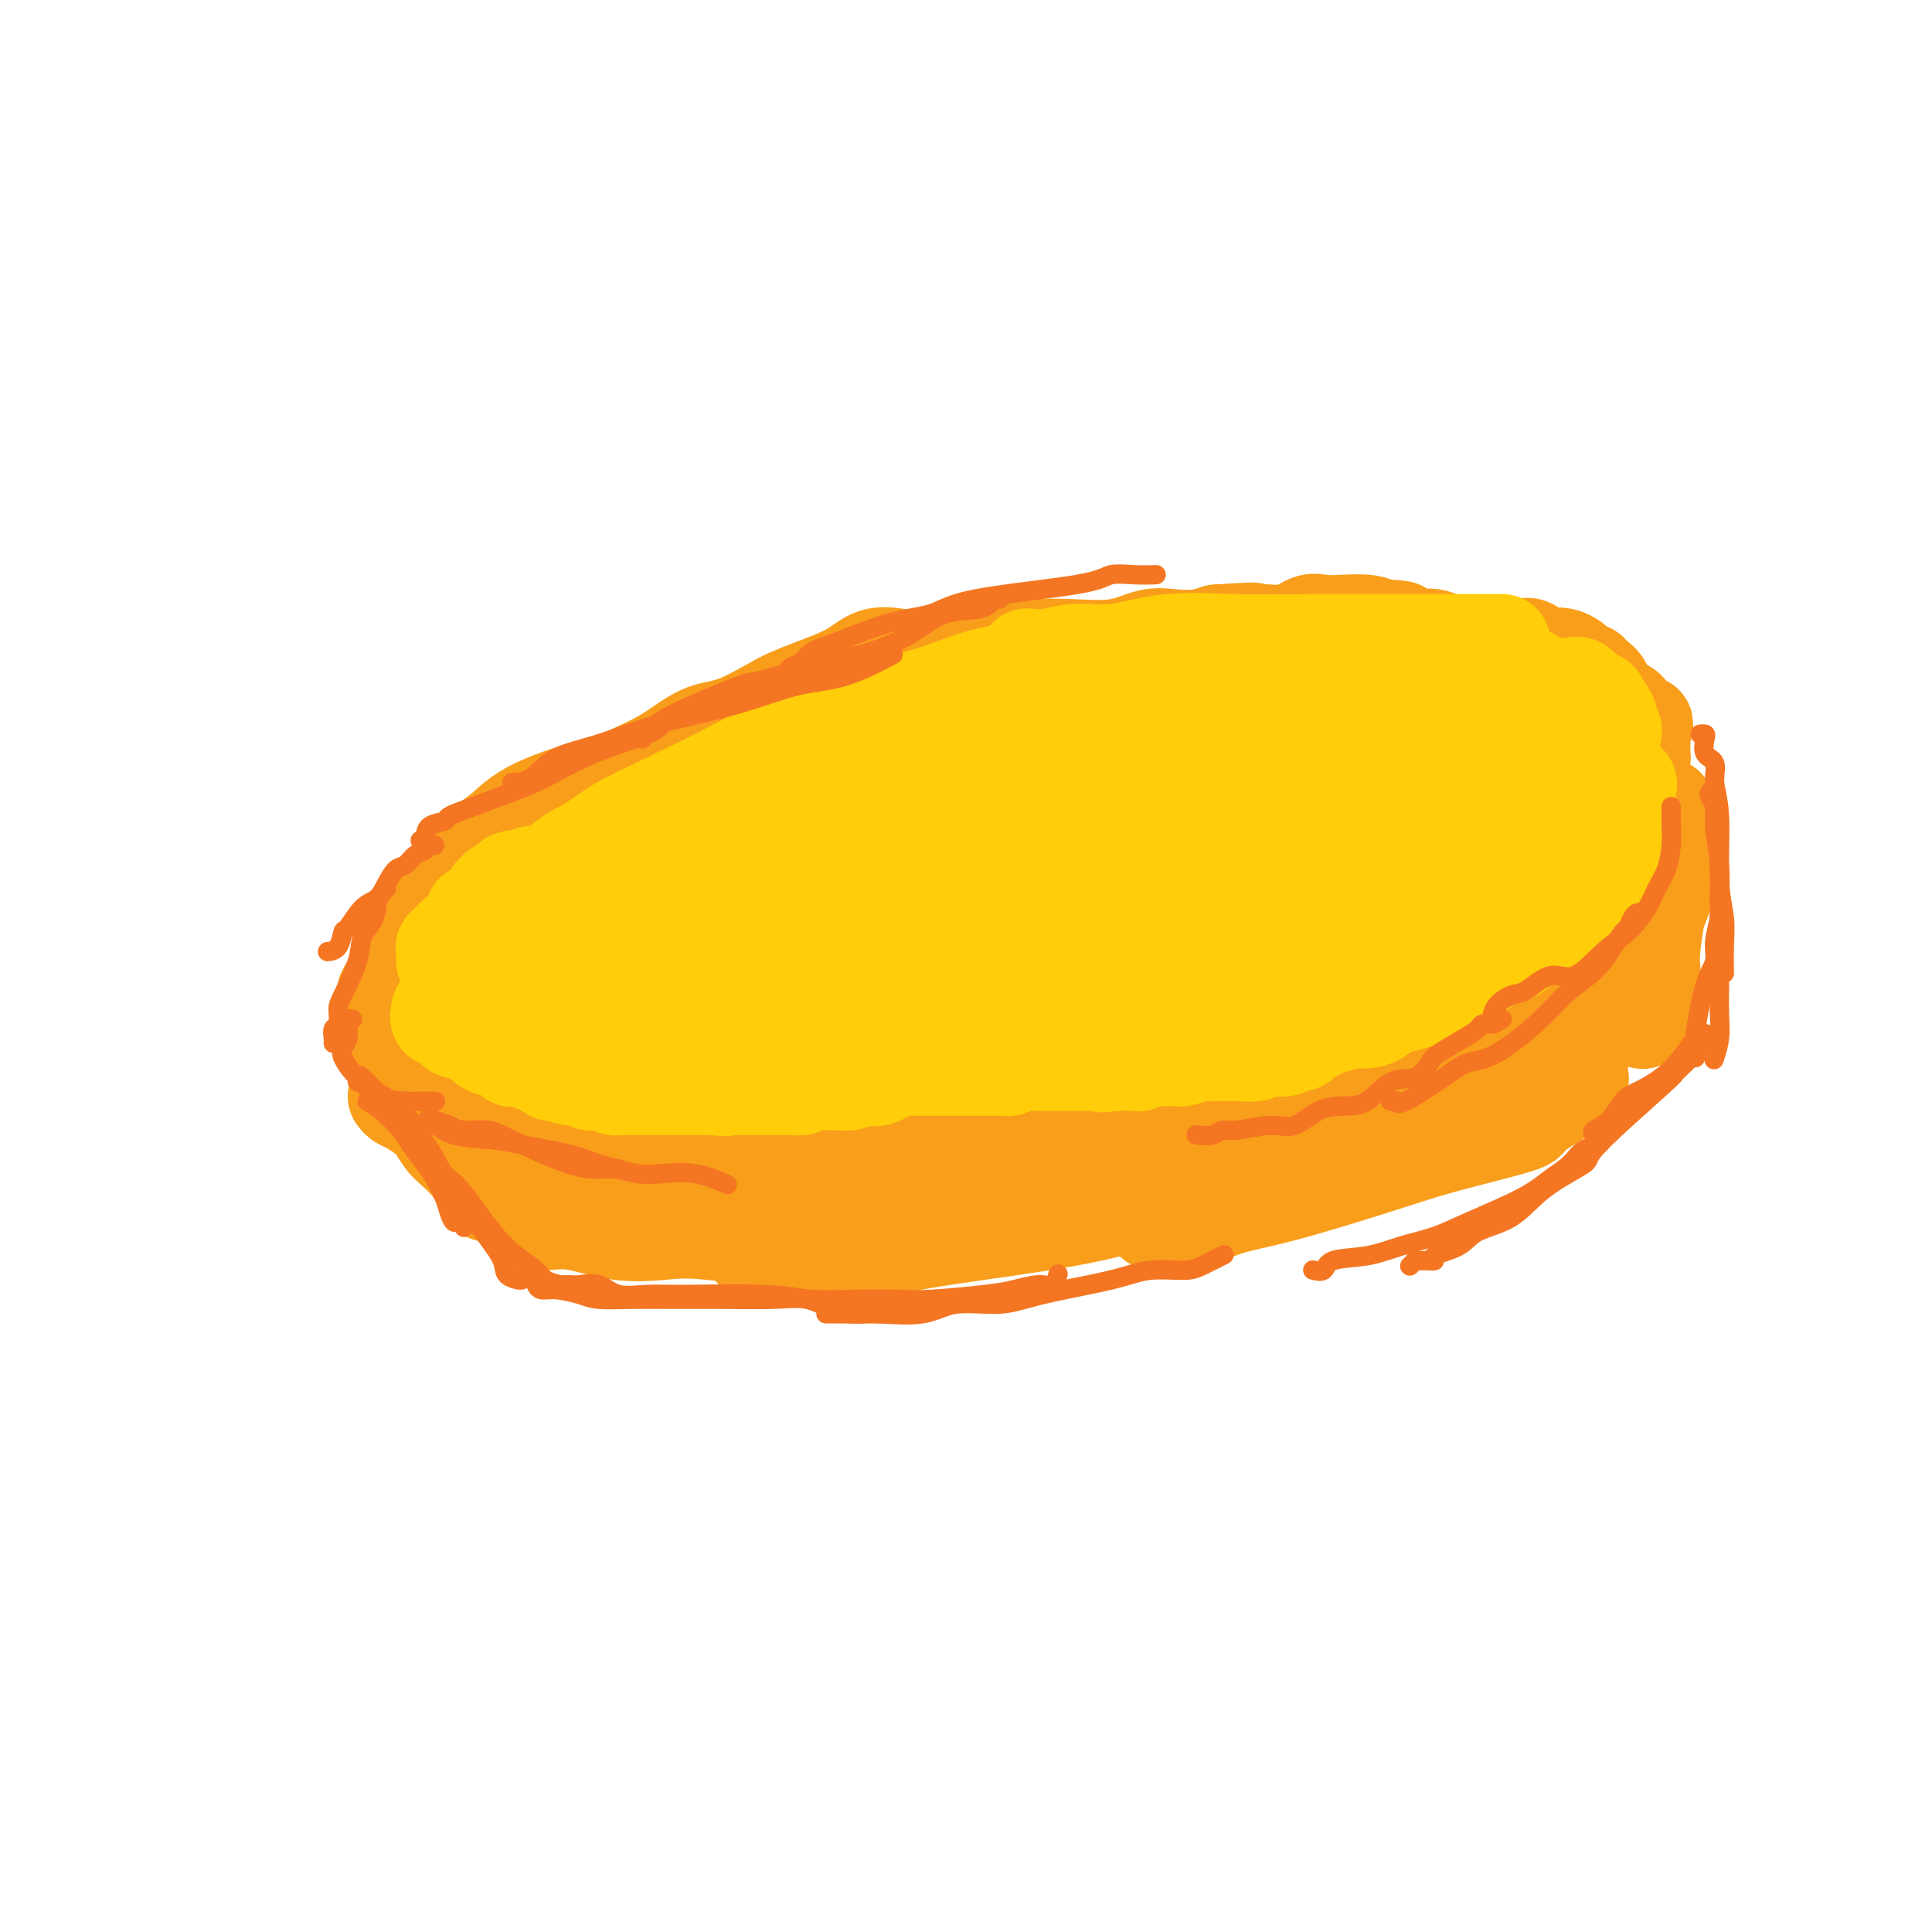 <svg viewBox='0 0 400 400' version='1.1' xmlns='http://www.w3.org/2000/svg' xmlns:xlink='http://www.w3.org/1999/xlink'><g fill='none' stroke='#F99E1B' stroke-width='20' stroke-linecap='round' stroke-linejoin='round'><path d='M101,179c-0.044,-0.321 -0.088,-0.642 0,-1c0.088,-0.358 0.307,-0.755 1,-1c0.693,-0.245 1.860,-0.340 3,-1c1.140,-0.660 2.252,-1.886 4,-3c1.748,-1.114 4.132,-2.116 6,-3c1.868,-0.884 3.220,-1.648 5,-3c1.780,-1.352 3.989,-3.290 7,-5c3.011,-1.710 6.825,-3.193 10,-5c3.175,-1.807 5.711,-3.940 8,-5c2.289,-1.060 4.331,-1.049 7,-2c2.669,-0.951 5.966,-2.865 8,-4c2.034,-1.135 2.806,-1.492 4,-2c1.194,-0.508 2.812,-1.167 5,-2c2.188,-0.833 4.948,-1.838 7,-3c2.052,-1.162 3.395,-2.479 5,-3c1.605,-0.521 3.471,-0.245 5,0c1.529,0.245 2.720,0.458 5,0c2.280,-0.458 5.648,-1.587 8,-2c2.352,-0.413 3.688,-0.109 5,0c1.312,0.109 2.601,0.022 4,0c1.399,-0.022 2.908,0.022 5,0c2.092,-0.022 4.769,-0.110 8,0c3.231,0.110 7.018,0.419 10,0c2.982,-0.419 5.160,-1.566 7,-2c1.840,-0.434 3.341,-0.155 5,0c1.659,0.155 3.474,0.187 5,0c1.526,-0.187 2.763,-0.594 4,-1'/><path d='M252,131c11.954,-0.774 6.339,-0.210 5,0c-1.339,0.210 1.600,0.064 3,0c1.400,-0.064 1.262,-0.047 2,0c0.738,0.047 2.351,0.122 4,0c1.649,-0.122 3.333,-0.443 5,0c1.667,0.443 3.319,1.650 5,2c1.681,0.350 3.393,-0.159 5,0c1.607,0.159 3.110,0.984 5,2c1.890,1.016 4.168,2.222 6,3c1.832,0.778 3.217,1.129 5,2c1.783,0.871 3.965,2.262 5,3c1.035,0.738 0.924,0.822 1,1c0.076,0.178 0.339,0.449 1,1c0.661,0.551 1.720,1.382 2,2c0.280,0.618 -0.221,1.022 0,2c0.221,0.978 1.163,2.531 2,4c0.837,1.469 1.570,2.854 2,4c0.430,1.146 0.558,2.054 1,3c0.442,0.946 1.198,1.931 2,3c0.802,1.069 1.650,2.222 2,3c0.350,0.778 0.203,1.179 0,2c-0.203,0.821 -0.461,2.060 0,3c0.461,0.940 1.640,1.581 2,2c0.360,0.419 -0.100,0.618 0,2c0.100,1.382 0.762,3.949 1,5c0.238,1.051 0.054,0.588 0,1c-0.054,0.412 0.021,1.699 0,3c-0.021,1.301 -0.140,2.617 0,4c0.140,1.383 0.538,2.834 0,4c-0.538,1.166 -2.011,2.047 -3,3c-0.989,0.953 -1.495,1.976 -2,3'/><path d='M313,198c-1.129,1.539 -1.453,2.386 -2,3c-0.547,0.614 -1.318,0.994 -3,2c-1.682,1.006 -4.275,2.638 -6,4c-1.725,1.362 -2.584,2.452 -4,3c-1.416,0.548 -3.391,0.553 -5,1c-1.609,0.447 -2.852,1.337 -5,3c-2.148,1.663 -5.202,4.099 -7,5c-1.798,0.901 -2.340,0.269 -4,1c-1.660,0.731 -4.437,2.827 -7,4c-2.563,1.173 -4.910,1.423 -7,2c-2.090,0.577 -3.923,1.483 -6,2c-2.077,0.517 -4.399,0.647 -6,1c-1.601,0.353 -2.481,0.931 -4,1c-1.519,0.069 -3.675,-0.370 -6,0c-2.325,0.370 -4.818,1.549 -7,2c-2.182,0.451 -4.054,0.173 -7,0c-2.946,-0.173 -6.966,-0.243 -10,0c-3.034,0.243 -5.080,0.797 -7,1c-1.920,0.203 -3.712,0.054 -6,0c-2.288,-0.054 -5.070,-0.014 -9,0c-3.930,0.014 -9.008,0.003 -13,0c-3.992,-0.003 -6.896,0.003 -9,0c-2.104,-0.003 -3.406,-0.016 -5,0c-1.594,0.016 -3.481,0.061 -5,0c-1.519,-0.061 -2.671,-0.227 -6,-1c-3.329,-0.773 -8.837,-2.152 -13,-3c-4.163,-0.848 -6.983,-1.167 -9,-2c-2.017,-0.833 -3.231,-2.182 -5,-3c-1.769,-0.818 -4.092,-1.105 -6,-2c-1.908,-0.895 -3.402,-2.399 -5,-3c-1.598,-0.601 -3.299,-0.301 -5,0'/><path d='M114,219c-9.197,-2.511 -7.689,-1.790 -8,-2c-0.311,-0.210 -2.440,-1.352 -4,-2c-1.560,-0.648 -2.549,-0.803 -4,-1c-1.451,-0.197 -3.363,-0.438 -5,-1c-1.637,-0.562 -2.999,-1.447 -4,-2c-1.001,-0.553 -1.641,-0.774 -2,-1c-0.359,-0.226 -0.436,-0.459 -1,-1c-0.564,-0.541 -1.615,-1.392 -2,-2c-0.385,-0.608 -0.102,-0.972 0,-1c0.102,-0.028 0.025,0.280 0,0c-0.025,-0.280 0.001,-1.149 0,-2c-0.001,-0.851 -0.029,-1.686 0,-2c0.029,-0.314 0.116,-0.107 0,-1c-0.116,-0.893 -0.435,-2.885 0,-4c0.435,-1.115 1.622,-1.353 2,-2c0.378,-0.647 -0.054,-1.703 0,-2c0.054,-0.297 0.595,0.166 1,0c0.405,-0.166 0.675,-0.960 1,-2c0.325,-1.040 0.704,-2.324 1,-3c0.296,-0.676 0.509,-0.743 1,-1c0.491,-0.257 1.258,-0.706 2,-1c0.742,-0.294 1.457,-0.435 2,-1c0.543,-0.565 0.915,-1.556 2,-2c1.085,-0.444 2.884,-0.343 4,-1c1.116,-0.657 1.549,-2.074 2,-3c0.451,-0.926 0.920,-1.361 2,-2c1.080,-0.639 2.770,-1.481 4,-2c1.230,-0.519 2.000,-0.717 3,-1c1.000,-0.283 2.231,-0.653 3,-1c0.769,-0.347 1.077,-0.671 2,-1c0.923,-0.329 2.462,-0.665 4,-1'/><path d='M120,171c3.597,-1.590 4.590,-2.566 7,-3c2.410,-0.434 6.237,-0.327 9,-1c2.763,-0.673 4.464,-2.125 7,-3c2.536,-0.875 5.908,-1.171 8,-2c2.092,-0.829 2.903,-2.191 6,-4c3.097,-1.809 8.478,-4.066 11,-5c2.522,-0.934 2.183,-0.544 5,-1c2.817,-0.456 8.789,-1.758 13,-3c4.211,-1.242 6.662,-2.424 9,-3c2.338,-0.576 4.564,-0.545 7,-1c2.436,-0.455 5.083,-1.397 7,-2c1.917,-0.603 3.104,-0.866 4,-1c0.896,-0.134 1.499,-0.138 2,0c0.501,0.138 0.899,0.419 2,0c1.101,-0.419 2.906,-1.537 4,-2c1.094,-0.463 1.477,-0.271 3,0c1.523,0.271 4.187,0.621 6,0c1.813,-0.621 2.777,-2.211 4,-3c1.223,-0.789 2.705,-0.775 4,-1c1.295,-0.225 2.403,-0.687 4,-1c1.597,-0.313 3.682,-0.477 5,-1c1.318,-0.523 1.867,-1.406 3,-2c1.133,-0.594 2.848,-0.899 4,-1c1.152,-0.101 1.739,0.001 3,0c1.261,-0.001 3.196,-0.105 5,0c1.804,0.105 3.477,0.420 5,0c1.523,-0.420 2.897,-1.574 4,-2c1.103,-0.426 1.935,-0.125 3,0c1.065,0.125 2.364,0.072 4,0c1.636,-0.072 3.610,-0.163 5,0c1.390,0.163 2.195,0.582 3,1'/><path d='M286,130c5.725,0.003 4.037,0.511 4,1c-0.037,0.489 1.576,0.958 3,1c1.424,0.042 2.661,-0.342 4,0c1.339,0.342 2.782,1.411 4,2c1.218,0.589 2.210,0.697 3,1c0.790,0.303 1.378,0.801 2,1c0.622,0.199 1.280,0.100 2,0c0.720,-0.100 1.503,-0.199 2,0c0.497,0.199 0.707,0.697 1,1c0.293,0.303 0.667,0.412 1,1c0.333,0.588 0.623,1.654 1,2c0.377,0.346 0.840,-0.030 1,0c0.160,0.030 0.018,0.464 1,1c0.982,0.536 3.090,1.173 4,2c0.910,0.827 0.622,1.846 1,3c0.378,1.154 1.422,2.445 2,3c0.578,0.555 0.691,0.374 1,1c0.309,0.626 0.815,2.060 1,3c0.185,0.940 0.050,1.386 0,2c-0.050,0.614 -0.013,1.395 0,2c0.013,0.605 0.004,1.034 0,2c-0.004,0.966 -0.001,2.469 0,3c0.001,0.531 0.000,0.090 0,1c-0.000,0.910 -0.000,3.172 0,4c0.000,0.828 -0.000,0.223 0,1c0.000,0.777 0.001,2.937 0,4c-0.001,1.063 -0.003,1.031 0,2c0.003,0.969 0.011,2.940 0,4c-0.011,1.060 -0.041,1.208 0,2c0.041,0.792 0.155,2.226 0,3c-0.155,0.774 -0.577,0.887 -1,1'/><path d='M323,184c-0.809,5.688 -2.332,4.409 -4,4c-1.668,-0.409 -3.482,0.051 -5,1c-1.518,0.949 -2.741,2.386 -4,3c-1.259,0.614 -2.552,0.406 -4,1c-1.448,0.594 -3.049,1.991 -5,3c-1.951,1.009 -4.252,1.629 -6,2c-1.748,0.371 -2.943,0.492 -4,1c-1.057,0.508 -1.976,1.404 -3,2c-1.024,0.596 -2.155,0.891 -3,1c-0.845,0.109 -1.406,0.030 -2,0c-0.594,-0.030 -1.223,-0.011 -1,0c0.223,0.011 1.298,0.015 2,0c0.702,-0.015 1.031,-0.048 2,0c0.969,0.048 2.577,0.179 4,0c1.423,-0.179 2.662,-0.666 6,-2c3.338,-1.334 8.776,-3.514 12,-5c3.224,-1.486 4.235,-2.278 7,-5c2.765,-2.722 7.282,-7.373 9,-9c1.718,-1.627 0.635,-0.231 2,-2c1.365,-1.769 5.179,-6.702 7,-9c1.821,-2.298 1.651,-1.961 2,-3c0.349,-1.039 1.218,-3.452 2,-5c0.782,-1.548 1.478,-2.229 2,-3c0.522,-0.771 0.871,-1.631 1,-2c0.129,-0.369 0.037,-0.248 0,-1c-0.037,-0.752 -0.018,-2.376 0,-4'/><path d='M340,152c0.885,-2.742 0.597,-2.096 0,-2c-0.597,0.096 -1.504,-0.357 -2,-1c-0.496,-0.643 -0.582,-1.477 -1,-2c-0.418,-0.523 -1.168,-0.734 -2,-1c-0.832,-0.266 -1.746,-0.585 -2,-1c-0.254,-0.415 0.153,-0.924 0,-1c-0.153,-0.076 -0.868,0.281 -1,0c-0.132,-0.281 0.317,-1.202 0,-2c-0.317,-0.798 -1.400,-1.475 -2,-2c-0.600,-0.525 -0.718,-0.898 -1,-1c-0.282,-0.102 -0.728,0.066 -1,0c-0.272,-0.066 -0.371,-0.365 -1,-1c-0.629,-0.635 -1.790,-1.606 -3,-2c-1.210,-0.394 -2.469,-0.211 -3,0c-0.531,0.211 -0.334,0.449 -1,0c-0.666,-0.449 -2.195,-1.584 -3,-2c-0.805,-0.416 -0.886,-0.111 -2,0c-1.114,0.111 -3.262,0.030 -5,0c-1.738,-0.030 -3.065,-0.009 -5,0c-1.935,0.009 -4.478,0.005 -7,0c-2.522,-0.005 -5.022,-0.011 -7,0c-1.978,0.011 -3.434,0.040 -7,0c-3.566,-0.040 -9.242,-0.149 -13,0c-3.758,0.149 -5.599,0.556 -8,1c-2.401,0.444 -5.364,0.926 -8,1c-2.636,0.074 -4.945,-0.260 -7,0c-2.055,0.260 -3.854,1.114 -7,2c-3.146,0.886 -7.637,1.805 -11,2c-3.363,0.195 -5.598,-0.332 -8,0c-2.402,0.332 -4.972,1.523 -8,2c-3.028,0.477 -6.514,0.238 -10,0'/><path d='M204,142c-12.730,2.224 -11.056,3.783 -13,5c-1.944,1.217 -7.505,2.092 -12,3c-4.495,0.908 -7.925,1.848 -11,3c-3.075,1.152 -5.794,2.517 -12,5c-6.206,2.483 -15.898,6.084 -22,9c-6.102,2.916 -8.612,5.146 -12,7c-3.388,1.854 -7.652,3.333 -11,5c-3.348,1.667 -5.780,3.520 -8,5c-2.220,1.480 -4.227,2.585 -6,4c-1.773,1.415 -3.311,3.141 -4,4c-0.689,0.859 -0.527,0.850 -1,1c-0.473,0.150 -1.580,0.460 -2,1c-0.420,0.540 -0.154,1.311 0,2c0.154,0.689 0.196,1.297 0,2c-0.196,0.703 -0.631,1.503 0,3c0.631,1.497 2.326,3.692 4,5c1.674,1.308 3.325,1.728 6,2c2.675,0.272 6.373,0.395 10,0c3.627,-0.395 7.184,-1.308 12,-4c4.816,-2.692 10.890,-7.164 15,-10c4.110,-2.836 6.255,-4.037 9,-6c2.745,-1.963 6.091,-4.690 9,-7c2.909,-2.310 5.383,-4.204 8,-6c2.617,-1.796 5.377,-3.494 8,-6c2.623,-2.506 5.107,-5.820 6,-7c0.893,-1.180 0.193,-0.225 0,0c-0.193,0.225 0.119,-0.279 0,-1c-0.119,-0.721 -0.671,-1.657 -1,-2c-0.329,-0.343 -0.435,-0.092 -2,0c-1.565,0.092 -4.590,0.026 -8,0c-3.410,-0.026 -7.205,-0.013 -11,0'/><path d='M155,159c-6.302,0.168 -11.558,0.588 -16,1c-4.442,0.412 -8.070,0.814 -13,2c-4.930,1.186 -11.163,3.155 -15,5c-3.837,1.845 -5.280,3.567 -7,5c-1.720,1.433 -3.718,2.575 -5,4c-1.282,1.425 -1.849,3.131 -2,4c-0.151,0.869 0.115,0.902 0,2c-0.115,1.098 -0.611,3.262 0,5c0.611,1.738 2.330,3.052 4,4c1.670,0.948 3.292,1.532 7,2c3.708,0.468 9.503,0.819 14,1c4.497,0.181 7.696,0.191 16,-1c8.304,-1.191 21.713,-3.582 31,-6c9.287,-2.418 14.453,-4.863 20,-7c5.547,-2.137 11.474,-3.965 17,-6c5.526,-2.035 10.652,-4.278 16,-8c5.348,-3.722 10.917,-8.923 14,-12c3.083,-3.077 3.680,-4.029 4,-5c0.320,-0.971 0.364,-1.961 0,-3c-0.364,-1.039 -1.137,-2.127 -3,-3c-1.863,-0.873 -4.814,-1.533 -8,-2c-3.186,-0.467 -6.605,-0.743 -13,0c-6.395,0.743 -15.767,2.505 -23,4c-7.233,1.495 -12.326,2.723 -18,4c-5.674,1.277 -11.929,2.604 -18,5c-6.071,2.396 -11.958,5.862 -19,10c-7.042,4.138 -15.241,8.949 -20,12c-4.759,3.051 -6.080,4.344 -7,6c-0.920,1.656 -1.440,3.677 -2,5c-0.560,1.323 -1.160,1.950 -1,3c0.160,1.050 1.080,2.525 2,4'/><path d='M110,194c1.182,2.881 4.637,4.084 8,5c3.363,0.916 6.635,1.544 11,2c4.365,0.456 9.823,0.738 17,0c7.177,-0.738 16.072,-2.496 24,-4c7.928,-1.504 14.889,-2.753 25,-5c10.111,-2.247 23.372,-5.491 32,-8c8.628,-2.509 12.622,-4.283 17,-6c4.378,-1.717 9.139,-3.377 13,-6c3.861,-2.623 6.821,-6.210 8,-8c1.179,-1.790 0.575,-1.784 0,-3c-0.575,-1.216 -1.121,-3.652 -3,-5c-1.879,-1.348 -5.089,-1.606 -10,-2c-4.911,-0.394 -11.521,-0.924 -18,-1c-6.479,-0.076 -12.826,0.303 -23,2c-10.174,1.697 -24.176,4.713 -34,8c-9.824,3.287 -15.469,6.845 -22,10c-6.531,3.155 -13.947,5.906 -20,9c-6.053,3.094 -10.742,6.532 -15,10c-4.258,3.468 -8.085,6.965 -10,9c-1.915,2.035 -1.918,2.607 -2,3c-0.082,0.393 -0.242,0.609 1,2c1.242,1.391 3.887,3.959 6,5c2.113,1.041 3.695,0.554 11,1c7.305,0.446 20.332,1.823 31,2c10.668,0.177 18.976,-0.846 28,-2c9.024,-1.154 18.764,-2.440 28,-4c9.236,-1.560 17.966,-3.396 25,-5c7.034,-1.604 12.370,-2.976 18,-6c5.630,-3.024 11.554,-7.699 14,-11c2.446,-3.301 1.413,-5.229 1,-7c-0.413,-1.771 -0.207,-3.386 0,-5'/><path d='M271,174c-0.531,-2.981 -2.358,-4.434 -8,-6c-5.642,-1.566 -15.100,-3.245 -23,-4c-7.900,-0.755 -14.241,-0.586 -21,0c-6.759,0.586 -13.935,1.591 -21,3c-7.065,1.409 -14.018,3.224 -20,5c-5.982,1.776 -10.993,3.513 -17,6c-6.007,2.487 -13.009,5.722 -17,8c-3.991,2.278 -4.972,3.598 -6,5c-1.028,1.402 -2.104,2.887 -3,4c-0.896,1.113 -1.613,1.853 -2,3c-0.387,1.147 -0.444,2.702 0,4c0.444,1.298 1.391,2.338 3,4c1.609,1.662 3.881,3.947 8,5c4.119,1.053 10.085,0.874 15,1c4.915,0.126 8.777,0.557 18,0c9.223,-0.557 23.806,-2.101 36,-4c12.194,-1.899 22.000,-4.151 31,-6c9.000,-1.849 17.194,-3.294 24,-5c6.806,-1.706 12.223,-3.674 17,-6c4.777,-2.326 8.912,-5.009 12,-7c3.088,-1.991 5.128,-3.288 5,-5c-0.128,-1.712 -2.423,-3.837 -5,-5c-2.577,-1.163 -5.437,-1.363 -10,-2c-4.563,-0.637 -10.828,-1.711 -16,-2c-5.172,-0.289 -9.252,0.205 -18,2c-8.748,1.795 -22.166,4.889 -31,8c-8.834,3.111 -13.085,6.240 -18,9c-4.915,2.760 -10.493,5.152 -15,8c-4.507,2.848 -7.944,6.151 -11,9c-3.056,2.849 -5.730,5.242 -7,7c-1.270,1.758 -1.135,2.879 -1,4'/><path d='M170,217c-2.910,3.434 -0.686,2.019 1,2c1.686,-0.019 2.833,1.359 7,2c4.167,0.641 11.355,0.544 17,0c5.645,-0.544 9.748,-1.537 20,-4c10.252,-2.463 26.654,-6.396 38,-9c11.346,-2.604 17.636,-3.880 24,-6c6.364,-2.120 12.801,-5.085 18,-7c5.199,-1.915 9.158,-2.779 13,-6c3.842,-3.221 7.567,-8.800 9,-12c1.433,-3.200 0.575,-4.020 0,-5c-0.575,-0.980 -0.866,-2.119 -2,-3c-1.134,-0.881 -3.110,-1.504 -6,-2c-2.890,-0.496 -6.693,-0.865 -9,-1c-2.307,-0.135 -3.116,-0.037 -5,0c-1.884,0.037 -4.841,0.011 -6,0c-1.159,-0.011 -0.520,-0.009 -1,0c-0.480,0.009 -2.079,0.023 -3,0c-0.921,-0.023 -1.164,-0.083 -2,0c-0.836,0.083 -2.264,0.309 -5,1c-2.736,0.691 -6.779,1.846 -10,4c-3.221,2.154 -5.618,5.308 -8,8c-2.382,2.692 -4.747,4.921 -8,9c-3.253,4.079 -7.392,10.009 -10,14c-2.608,3.991 -3.685,6.044 -4,7c-0.315,0.956 0.130,0.815 0,1c-0.130,0.185 -0.837,0.694 0,1c0.837,0.306 3.219,0.408 5,0c1.781,-0.408 2.962,-1.326 11,-5c8.038,-3.674 22.933,-10.105 33,-15c10.067,-4.895 15.305,-8.256 20,-12c4.695,-3.744 8.848,-7.872 13,-12'/><path d='M320,167c5.870,-5.272 4.046,-6.453 4,-9c-0.046,-2.547 1.685,-6.461 2,-9c0.315,-2.539 -0.787,-3.705 -2,-4c-1.213,-0.295 -2.538,0.280 -4,0c-1.462,-0.280 -3.060,-1.416 -5,-2c-1.940,-0.584 -4.223,-0.615 -9,0c-4.777,0.615 -12.047,1.878 -18,3c-5.953,1.122 -10.589,2.105 -15,4c-4.411,1.895 -8.596,4.702 -13,7c-4.404,2.298 -9.026,4.087 -13,6c-3.974,1.913 -7.300,3.949 -11,7c-3.700,3.051 -7.775,7.118 -11,10c-3.225,2.882 -5.599,4.578 -7,6c-1.401,1.422 -1.830,2.569 -2,3c-0.170,0.431 -0.082,0.147 0,0c0.082,-0.147 0.156,-0.155 1,0c0.844,0.155 2.457,0.475 6,0c3.543,-0.475 9.017,-1.745 15,-3c5.983,-1.255 12.477,-2.494 19,-4c6.523,-1.506 13.076,-3.278 23,-7c9.924,-3.722 23.219,-9.395 31,-13c7.781,-3.605 10.047,-5.142 12,-7c1.953,-1.858 3.594,-4.036 4,-5c0.406,-0.964 -0.421,-0.713 0,-1c0.421,-0.287 2.090,-1.113 0,-2c-2.090,-0.887 -7.941,-1.836 -13,-2c-5.059,-0.164 -9.328,0.456 -15,2c-5.672,1.544 -12.747,4.012 -19,6c-6.253,1.988 -11.683,3.497 -20,7c-8.317,3.503 -19.519,9.001 -27,13c-7.481,3.999 -11.240,6.500 -15,9'/><path d='M218,182c-8.849,4.780 -9.970,5.729 -12,7c-2.030,1.271 -4.968,2.863 -6,4c-1.032,1.137 -0.159,1.820 0,2c0.159,0.180 -0.397,-0.143 2,0c2.397,0.143 7.748,0.752 14,0c6.252,-0.752 13.404,-2.864 21,-5c7.596,-2.136 15.637,-4.297 23,-6c7.363,-1.703 14.047,-2.948 23,-6c8.953,-3.052 20.176,-7.911 26,-11c5.824,-3.089 6.248,-4.409 7,-5c0.752,-0.591 1.830,-0.452 2,-1c0.170,-0.548 -0.570,-1.782 -1,-3c-0.430,-1.218 -0.549,-2.421 -5,-3c-4.451,-0.579 -13.232,-0.536 -21,0c-7.768,0.536 -14.521,1.564 -22,3c-7.479,1.436 -15.684,3.280 -24,5c-8.316,1.720 -16.744,3.315 -25,5c-8.256,1.685 -16.340,3.458 -26,6c-9.660,2.542 -20.897,5.852 -28,8c-7.103,2.148 -10.072,3.132 -15,5c-4.928,1.868 -11.816,4.619 -16,6c-4.184,1.381 -5.663,1.393 -8,2c-2.337,0.607 -5.532,1.809 -7,3c-1.468,1.191 -1.209,2.372 -2,3c-0.791,0.628 -2.632,0.704 -4,1c-1.368,0.296 -2.264,0.811 -3,1c-0.736,0.189 -1.313,0.051 -2,0c-0.687,-0.051 -1.483,-0.014 -2,0c-0.517,0.014 -0.755,0.004 -1,0c-0.245,-0.004 -0.499,-0.001 -1,0c-0.501,0.001 -1.251,0.001 -2,0'/><path d='M103,203c-18.102,5.415 -4.857,1.451 -1,0c3.857,-1.451 -1.673,-0.389 -4,0c-2.327,0.389 -1.450,0.104 -1,0c0.450,-0.104 0.474,-0.028 0,0c-0.474,0.028 -1.444,0.007 -2,0c-0.556,-0.007 -0.697,-0.002 -1,0c-0.303,0.002 -0.766,0.001 -1,0c-0.234,-0.001 -0.238,-0.000 -1,0c-0.762,0.000 -2.280,-0.000 -3,0c-0.720,0.000 -0.641,0.001 -1,0c-0.359,-0.001 -1.156,-0.002 -2,0c-0.844,0.002 -1.736,0.008 -2,0c-0.264,-0.008 0.101,-0.029 0,0c-0.101,0.029 -0.668,0.108 -1,0c-0.332,-0.108 -0.429,-0.403 -1,0c-0.571,0.403 -1.617,1.505 -2,2c-0.383,0.495 -0.103,0.384 0,1c0.103,0.616 0.027,1.959 0,3c-0.027,1.041 -0.007,1.780 0,2c0.007,0.220 0.002,-0.080 0,0c-0.002,0.080 -0.001,0.540 0,1'/><path d='M80,212c-0.462,1.780 -0.116,1.729 0,2c0.116,0.271 0.002,0.864 0,1c-0.002,0.136 0.107,-0.184 0,0c-0.107,0.184 -0.430,0.873 0,1c0.430,0.127 1.614,-0.307 2,0c0.386,0.307 -0.026,1.357 0,2c0.026,0.643 0.489,0.880 1,1c0.511,0.120 1.071,0.122 1,0c-0.071,-0.122 -0.772,-0.369 0,0c0.772,0.369 3.018,1.353 4,2c0.982,0.647 0.701,0.958 1,1c0.299,0.042 1.178,-0.186 2,0c0.822,0.186 1.585,0.786 2,1c0.415,0.214 0.480,0.043 1,0c0.520,-0.043 1.494,0.041 2,0c0.506,-0.041 0.544,-0.207 1,0c0.456,0.207 1.328,0.786 2,1c0.672,0.214 1.142,0.061 2,0c0.858,-0.061 2.103,-0.030 3,0c0.897,0.030 1.447,0.061 2,0c0.553,-0.061 1.111,-0.213 2,0c0.889,0.213 2.110,0.789 3,1c0.890,0.211 1.449,0.055 2,0c0.551,-0.055 1.092,-0.009 2,0c0.908,0.009 2.181,-0.018 3,0c0.819,0.018 1.182,0.082 2,0c0.818,-0.082 2.091,-0.309 3,0c0.909,0.309 1.455,1.155 2,2'/><path d='M125,227c6.844,0.933 5.455,0.266 6,0c0.545,-0.266 3.024,-0.131 5,0c1.976,0.131 3.449,0.258 5,0c1.551,-0.258 3.180,-0.902 5,-1c1.820,-0.098 3.830,0.350 7,0c3.170,-0.350 7.500,-1.500 11,-2c3.500,-0.500 6.171,-0.351 9,-1c2.829,-0.649 5.817,-2.094 9,-3c3.183,-0.906 6.562,-1.271 11,-2c4.438,-0.729 9.936,-1.820 14,-3c4.064,-1.180 6.694,-2.448 9,-3c2.306,-0.552 4.287,-0.389 7,-1c2.713,-0.611 6.158,-1.996 8,-3c1.842,-1.004 2.082,-1.627 4,-2c1.918,-0.373 5.516,-0.496 8,-1c2.484,-0.504 3.855,-1.391 5,-2c1.145,-0.609 2.066,-0.941 3,-1c0.934,-0.059 1.882,0.157 3,0c1.118,-0.157 2.407,-0.685 4,-1c1.593,-0.315 3.490,-0.417 5,-1c1.510,-0.583 2.634,-1.648 4,-2c1.366,-0.352 2.975,0.010 4,0c1.025,-0.010 1.467,-0.391 3,-1c1.533,-0.609 4.157,-1.446 5,-2c0.843,-0.554 -0.094,-0.824 1,-1c1.094,-0.176 4.219,-0.257 6,-1c1.781,-0.743 2.218,-2.149 3,-3c0.782,-0.851 1.911,-1.145 3,-2c1.089,-0.855 2.139,-2.269 3,-3c0.861,-0.731 1.532,-0.780 2,-1c0.468,-0.220 0.734,-0.610 1,-1'/><path d='M298,183c1.695,-1.626 -0.069,-0.690 -1,0c-0.931,0.690 -1.030,1.134 -2,2c-0.970,0.866 -2.812,2.152 -4,3c-1.188,0.848 -1.723,1.257 -3,2c-1.277,0.743 -3.295,1.820 -5,3c-1.705,1.180 -3.095,2.463 -4,3c-0.905,0.537 -1.324,0.329 -2,1c-0.676,0.671 -1.609,2.223 -2,3c-0.391,0.777 -0.238,0.781 -1,1c-0.762,0.219 -2.437,0.655 -4,1c-1.563,0.345 -3.014,0.600 -4,1c-0.986,0.400 -1.507,0.944 -2,1c-0.493,0.056 -0.958,-0.377 -2,0c-1.042,0.377 -2.660,1.563 -4,2c-1.340,0.437 -2.401,0.125 -5,0c-2.599,-0.125 -6.736,-0.061 -10,0c-3.264,0.061 -5.656,0.121 -8,0c-2.344,-0.121 -4.640,-0.421 -6,0c-1.360,0.421 -1.783,1.563 -3,2c-1.217,0.437 -3.227,0.170 -5,0c-1.773,-0.170 -3.310,-0.241 -4,0c-0.690,0.241 -0.532,0.796 -1,1c-0.468,0.204 -1.562,0.058 -2,0c-0.438,-0.058 -0.219,-0.029 0,0'/></g>
<g fill='none' stroke='#FFCD0A' stroke-width='20' stroke-linecap='round' stroke-linejoin='round'><path d='M92,199c-0.009,-0.342 -0.017,-0.684 0,-1c0.017,-0.316 0.061,-0.605 0,-1c-0.061,-0.395 -0.227,-0.894 0,-1c0.227,-0.106 0.849,0.183 1,0c0.151,-0.183 -0.167,-0.836 0,-1c0.167,-0.164 0.818,0.163 1,0c0.182,-0.163 -0.105,-0.816 0,-1c0.105,-0.184 0.602,0.101 1,0c0.398,-0.101 0.698,-0.588 1,-1c0.302,-0.412 0.607,-0.750 1,-1c0.393,-0.250 0.874,-0.411 1,-1c0.126,-0.589 -0.102,-1.607 0,-2c0.102,-0.393 0.535,-0.162 1,0c0.465,0.162 0.962,0.256 1,0c0.038,-0.256 -0.383,-0.861 0,-1c0.383,-0.139 1.571,0.188 2,0c0.429,-0.188 0.099,-0.891 0,-1c-0.099,-0.109 0.034,0.377 0,0c-0.034,-0.377 -0.234,-1.618 0,-2c0.234,-0.382 0.903,0.094 1,0c0.097,-0.094 -0.376,-0.757 0,-1c0.376,-0.243 1.601,-0.065 2,0c0.399,0.065 -0.029,0.019 0,0c0.029,-0.019 0.514,-0.009 1,0'/><path d='M106,184c2.169,-2.769 0.593,-2.191 0,-2c-0.593,0.191 -0.203,-0.004 0,0c0.203,0.004 0.217,0.209 1,0c0.783,-0.209 2.334,-0.831 3,-1c0.666,-0.169 0.447,0.114 1,0c0.553,-0.114 1.877,-0.627 3,-1c1.123,-0.373 2.045,-0.607 3,-1c0.955,-0.393 1.942,-0.946 3,-1c1.058,-0.054 2.185,0.392 3,0c0.815,-0.392 1.317,-1.622 2,-2c0.683,-0.378 1.546,0.097 2,0c0.454,-0.097 0.500,-0.766 1,-1c0.500,-0.234 1.454,-0.033 2,0c0.546,0.033 0.684,-0.100 1,0c0.316,0.100 0.808,0.434 1,0c0.192,-0.434 0.082,-1.637 1,-2c0.918,-0.363 2.865,0.114 4,0c1.135,-0.114 1.459,-0.820 2,-1c0.541,-0.180 1.300,0.164 2,0c0.700,-0.164 1.341,-0.836 2,-1c0.659,-0.164 1.337,0.182 2,0c0.663,-0.182 1.312,-0.890 2,-1c0.688,-0.110 1.413,0.378 2,0c0.587,-0.378 1.034,-1.622 2,-2c0.966,-0.378 2.452,0.109 3,0c0.548,-0.109 0.159,-0.813 1,-1c0.841,-0.187 2.913,0.143 4,0c1.087,-0.143 1.188,-0.760 2,-1c0.812,-0.240 2.334,-0.103 3,0c0.666,0.103 0.476,0.172 1,0c0.524,-0.172 1.762,-0.586 3,-1'/><path d='M168,165c6.297,-1.168 4.541,-0.089 4,0c-0.541,0.089 0.135,-0.813 1,-1c0.865,-0.187 1.919,0.340 3,0c1.081,-0.340 2.190,-1.548 3,-2c0.810,-0.452 1.322,-0.149 2,0c0.678,0.149 1.522,0.145 2,0c0.478,-0.145 0.590,-0.432 1,-1c0.410,-0.568 1.119,-1.418 2,-2c0.881,-0.582 1.935,-0.896 3,-1c1.065,-0.104 2.142,0.001 3,0c0.858,-0.001 1.496,-0.109 2,0c0.504,0.109 0.876,0.435 1,0c0.124,-0.435 0.002,-1.632 1,-2c0.998,-0.368 3.115,0.094 4,0c0.885,-0.094 0.538,-0.743 1,-1c0.462,-0.257 1.733,-0.122 3,0c1.267,0.122 2.531,0.230 3,0c0.469,-0.230 0.142,-0.798 1,-1c0.858,-0.202 2.902,-0.039 4,0c1.098,0.039 1.249,-0.046 2,0c0.751,0.046 2.102,0.223 3,0c0.898,-0.223 1.343,-0.845 2,-1c0.657,-0.155 1.526,0.157 2,0c0.474,-0.157 0.554,-0.782 1,-1c0.446,-0.218 1.260,-0.030 2,0c0.740,0.030 1.406,-0.097 2,0c0.594,0.097 1.115,0.418 2,0c0.885,-0.418 2.134,-1.576 3,-2c0.866,-0.424 1.348,-0.114 2,0c0.652,0.114 1.472,0.033 2,0c0.528,-0.033 0.764,-0.016 1,0'/><path d='M236,150c10.876,-2.539 4.065,-1.388 2,-1c-2.065,0.388 0.617,0.013 2,0c1.383,-0.013 1.469,0.337 2,0c0.531,-0.337 1.508,-1.362 2,-2c0.492,-0.638 0.498,-0.889 1,-1c0.502,-0.111 1.501,-0.082 2,0c0.499,0.082 0.500,0.218 1,0c0.500,-0.218 1.500,-0.791 2,-1c0.500,-0.209 0.501,-0.056 1,0c0.499,0.056 1.495,0.015 2,0c0.505,-0.015 0.520,-0.004 1,0c0.480,0.004 1.424,0.001 2,0c0.576,-0.001 0.784,-0.000 1,0c0.216,0.000 0.439,0.000 1,0c0.561,-0.000 1.460,-0.000 2,0c0.540,0.000 0.722,0.000 1,0c0.278,-0.000 0.651,-0.000 1,0c0.349,0.000 0.672,0.000 1,0c0.328,-0.000 0.659,0.000 1,0c0.341,-0.000 0.692,-0.000 1,0c0.308,0.000 0.572,0.000 1,0c0.428,-0.000 1.019,-0.000 2,0c0.981,0.000 2.352,0.000 3,0c0.648,-0.000 0.572,-0.000 1,0c0.428,0.000 1.361,0.001 2,0c0.639,-0.001 0.983,-0.003 1,0c0.017,0.003 -0.294,0.011 0,0c0.294,-0.011 1.195,-0.041 2,0c0.805,0.041 1.516,0.155 2,0c0.484,-0.155 0.742,-0.577 1,-1'/><path d='M280,144c4.840,-0.155 1.940,-0.041 1,0c-0.940,0.041 0.080,0.011 1,0c0.920,-0.011 1.739,-0.003 2,0c0.261,0.003 -0.036,-0.000 0,0c0.036,0.000 0.403,0.004 1,0c0.597,-0.004 1.422,-0.015 2,0c0.578,0.015 0.910,0.057 1,0c0.090,-0.057 -0.060,-0.211 1,0c1.060,0.211 3.331,0.788 8,1c4.669,0.212 11.734,0.060 16,0c4.266,-0.060 5.731,-0.026 7,0c1.269,0.026 2.342,0.046 3,0c0.658,-0.046 0.902,-0.156 1,0c0.098,0.156 0.049,0.578 0,1'/><path d='M324,146c6.807,0.488 1.824,0.708 0,1c-1.824,0.292 -0.489,0.656 0,1c0.489,0.344 0.131,0.670 0,1c-0.131,0.330 -0.035,0.666 0,1c0.035,0.334 0.009,0.667 0,1c-0.009,0.333 -0.003,0.665 0,1c0.003,0.335 0.001,0.672 0,1c-0.001,0.328 -0.000,0.648 0,1c0.000,0.352 0.000,0.737 0,1c-0.000,0.263 -0.000,0.403 0,1c0.000,0.597 0.001,1.652 0,2c-0.001,0.348 -0.002,-0.012 0,0c0.002,0.012 0.008,0.397 0,1c-0.008,0.603 -0.031,1.424 0,2c0.031,0.576 0.115,0.907 0,1c-0.115,0.093 -0.431,-0.053 -1,1c-0.569,1.053 -1.391,3.303 -2,4c-0.609,0.697 -1.003,-0.161 -1,0c0.003,0.161 0.404,1.339 0,2c-0.404,0.661 -1.613,0.803 -2,1c-0.387,0.197 0.047,0.448 0,1c-0.047,0.552 -0.576,1.405 -1,2c-0.424,0.595 -0.744,0.933 -1,1c-0.256,0.067 -0.447,-0.137 -1,0c-0.553,0.137 -1.468,0.614 -2,1c-0.532,0.386 -0.682,0.681 -1,1c-0.318,0.319 -0.805,0.663 -1,1c-0.195,0.337 -0.097,0.669 0,1'/><path d='M311,178c-2.647,3.201 -2.765,2.702 -3,3c-0.235,0.298 -0.587,1.393 -1,2c-0.413,0.607 -0.889,0.726 -1,1c-0.111,0.274 0.142,0.702 0,1c-0.142,0.298 -0.678,0.465 -1,1c-0.322,0.535 -0.430,1.439 -1,2c-0.570,0.561 -1.601,0.779 -2,1c-0.399,0.221 -0.166,0.445 0,1c0.166,0.555 0.265,1.441 0,2c-0.265,0.559 -0.893,0.793 -1,1c-0.107,0.207 0.308,0.389 0,1c-0.308,0.611 -1.339,1.650 -2,2c-0.661,0.350 -0.952,0.009 -1,0c-0.048,-0.009 0.146,0.313 0,1c-0.146,0.687 -0.632,1.739 -1,2c-0.368,0.261 -0.620,-0.269 -1,0c-0.380,0.269 -0.890,1.338 -1,2c-0.110,0.662 0.179,0.916 0,1c-0.179,0.084 -0.825,-0.002 -1,0c-0.175,0.002 0.122,0.090 0,0c-0.122,-0.090 -0.664,-0.360 -1,0c-0.336,0.360 -0.466,1.349 -1,2c-0.534,0.651 -1.470,0.963 -2,1c-0.530,0.037 -0.653,-0.201 -1,0c-0.347,0.201 -0.917,0.843 -1,1c-0.083,0.157 0.321,-0.169 0,0c-0.321,0.169 -1.368,0.833 -2,1c-0.632,0.167 -0.850,-0.161 -1,0c-0.150,0.161 -0.233,0.813 -1,1c-0.767,0.187 -2.219,-0.089 -3,0c-0.781,0.089 -0.890,0.545 -1,1'/><path d='M280,209c-2.825,1.428 -1.387,-0.002 -1,0c0.387,0.002 -0.278,1.435 -1,2c-0.722,0.565 -1.503,0.260 -2,0c-0.497,-0.260 -0.710,-0.477 -1,0c-0.290,0.477 -0.655,1.647 -1,2c-0.345,0.353 -0.669,-0.112 -1,0c-0.331,0.112 -0.671,0.799 -1,1c-0.329,0.201 -0.649,-0.086 -1,0c-0.351,0.086 -0.735,0.544 -1,1c-0.265,0.456 -0.412,0.911 -1,1c-0.588,0.089 -1.618,-0.186 -2,0c-0.382,0.186 -0.115,0.835 -1,1c-0.885,0.165 -2.923,-0.152 -4,0c-1.077,0.152 -1.193,0.773 -2,1c-0.807,0.227 -2.306,0.061 -3,0c-0.694,-0.061 -0.584,-0.016 -1,0c-0.416,0.016 -1.358,0.004 -2,0c-0.642,-0.004 -0.986,-0.001 -1,0c-0.014,0.001 0.300,-0.001 0,0c-0.300,0.001 -1.216,0.004 -2,0c-0.784,-0.004 -1.438,-0.015 -2,0c-0.562,0.015 -1.032,0.057 -1,0c0.032,-0.057 0.567,-0.211 0,0c-0.567,0.211 -2.234,0.788 -3,1c-0.766,0.212 -0.629,0.061 -1,0c-0.371,-0.061 -1.249,-0.030 -2,0c-0.751,0.030 -1.375,0.061 -2,0c-0.625,-0.061 -1.250,-0.212 -2,0c-0.750,0.212 -1.625,0.788 -2,1c-0.375,0.212 -0.250,0.061 -1,0c-0.750,-0.061 -2.375,-0.030 -4,0'/><path d='M231,220c-5.534,0.619 -1.369,0.166 0,0c1.369,-0.166 -0.057,-0.044 -1,0c-0.943,0.044 -1.404,0.012 -2,0c-0.596,-0.012 -1.328,-0.003 -2,0c-0.672,0.003 -1.285,0.001 -2,0c-0.715,-0.001 -1.533,-0.000 -2,0c-0.467,0.000 -0.582,0.000 -1,0c-0.418,-0.000 -1.138,-0.001 -2,0c-0.862,0.001 -1.866,0.004 -3,0c-1.134,-0.004 -2.398,-0.015 -3,0c-0.602,0.015 -0.541,0.057 -1,0c-0.459,-0.057 -1.437,-0.211 -2,0c-0.563,0.211 -0.712,0.789 -1,1c-0.288,0.211 -0.715,0.057 -1,0c-0.285,-0.057 -0.426,-0.015 -1,0c-0.574,0.015 -1.580,0.004 -2,0c-0.420,-0.004 -0.254,-0.001 -1,0c-0.746,0.001 -2.402,0.000 -3,0c-0.598,-0.000 -0.137,-0.000 -1,0c-0.863,0.000 -3.051,0.000 -4,0c-0.949,-0.000 -0.658,-0.000 -1,0c-0.342,0.000 -1.316,0.000 -2,0c-0.684,-0.000 -1.077,-0.000 -2,0c-0.923,0.000 -2.377,0.000 -3,0c-0.623,-0.000 -0.415,-0.000 -1,0c-0.585,0.000 -1.963,0.000 -3,0c-1.037,-0.000 -1.734,-0.000 -2,0c-0.266,0.000 -0.102,0.000 -1,0c-0.898,-0.000 -2.857,-0.000 -4,0c-1.143,0.000 -1.469,0.000 -2,0c-0.531,-0.000 -1.265,-0.000 -2,0'/><path d='M173,221c-9.250,0.155 -3.376,0.044 -2,0c1.376,-0.044 -1.748,-0.019 -3,0c-1.252,0.019 -0.633,0.033 -2,0c-1.367,-0.033 -4.720,-0.114 -6,0c-1.280,0.114 -0.487,0.421 -1,0c-0.513,-0.421 -2.330,-1.571 -3,-2c-0.670,-0.429 -0.192,-0.139 -1,0c-0.808,0.139 -2.903,0.125 -4,0c-1.097,-0.125 -1.195,-0.363 -2,-1c-0.805,-0.637 -2.318,-1.673 -3,-2c-0.682,-0.327 -0.534,0.056 -1,0c-0.466,-0.056 -1.547,-0.551 -3,-1c-1.453,-0.449 -3.280,-0.851 -4,-1c-0.720,-0.149 -0.334,-0.044 -1,0c-0.666,0.044 -2.386,0.026 -3,0c-0.614,-0.026 -0.123,-0.059 -1,0c-0.877,0.059 -3.121,0.212 -4,0c-0.879,-0.212 -0.394,-0.787 -1,-1c-0.606,-0.213 -2.303,-0.065 -3,0c-0.697,0.065 -0.394,0.046 -1,0c-0.606,-0.046 -2.121,-0.117 -3,0c-0.879,0.117 -1.121,0.424 -2,0c-0.879,-0.424 -2.393,-1.578 -3,-2c-0.607,-0.422 -0.307,-0.112 -1,0c-0.693,0.112 -2.380,0.026 -3,0c-0.620,-0.026 -0.172,0.009 -1,0c-0.828,-0.009 -2.932,-0.060 -4,0c-1.068,0.060 -1.101,0.233 -1,0c0.101,-0.233 0.335,-0.870 0,-1c-0.335,-0.130 -1.239,0.249 -2,0c-0.761,-0.249 -1.381,-1.124 -2,-2'/><path d='M102,208c-10.957,-2.249 -2.849,-1.372 0,-1c2.849,0.372 0.438,0.241 -1,0c-1.438,-0.241 -1.902,-0.590 -2,-1c-0.098,-0.410 0.170,-0.882 0,-1c-0.170,-0.118 -0.779,0.118 -1,0c-0.221,-0.118 -0.053,-0.590 0,-1c0.053,-0.410 -0.009,-0.758 0,-1c0.009,-0.242 0.088,-0.378 0,-1c-0.088,-0.622 -0.345,-1.728 0,-2c0.345,-0.272 1.292,0.292 2,0c0.708,-0.292 1.179,-1.441 2,-2c0.821,-0.559 1.994,-0.530 3,-1c1.006,-0.470 1.844,-1.439 3,-2c1.156,-0.561 2.629,-0.712 4,-1c1.371,-0.288 2.640,-0.711 4,-1c1.360,-0.289 2.810,-0.443 5,-1c2.190,-0.557 5.121,-1.518 8,-2c2.879,-0.482 5.705,-0.486 8,-1c2.295,-0.514 4.060,-1.539 6,-2c1.940,-0.461 4.055,-0.360 7,-1c2.945,-0.640 6.722,-2.022 10,-3c3.278,-0.978 6.059,-1.552 8,-2c1.941,-0.448 3.043,-0.768 5,-1c1.957,-0.232 4.771,-0.374 8,-1c3.229,-0.626 6.874,-1.737 9,-2c2.126,-0.263 2.735,0.321 6,0c3.265,-0.321 9.187,-1.548 13,-2c3.813,-0.452 5.518,-0.129 7,0c1.482,0.129 2.741,0.065 4,0'/><path d='M220,175c7.653,-0.770 3.287,-0.196 2,0c-1.287,0.196 0.506,0.015 1,0c0.494,-0.015 -0.312,0.136 -1,0c-0.688,-0.136 -1.257,-0.560 -5,0c-3.743,0.560 -10.659,2.103 -16,3c-5.341,0.897 -9.108,1.147 -15,2c-5.892,0.853 -13.909,2.308 -21,4c-7.091,1.692 -13.257,3.620 -19,5c-5.743,1.380 -11.064,2.211 -19,4c-7.936,1.789 -18.487,4.535 -24,6c-5.513,1.465 -5.988,1.647 -7,2c-1.012,0.353 -2.561,0.876 -3,1c-0.439,0.124 0.232,-0.151 1,0c0.768,0.151 1.632,0.729 5,0c3.368,-0.729 9.238,-2.766 15,-4c5.762,-1.234 11.414,-1.664 16,-2c4.586,-0.336 8.104,-0.576 20,-2c11.896,-1.424 32.170,-4.031 41,-5c8.830,-0.969 6.216,-0.300 9,-1c2.784,-0.700 10.967,-2.769 17,-4c6.033,-1.231 9.916,-1.624 13,-3c3.084,-1.376 5.369,-3.735 7,-5c1.631,-1.265 2.606,-1.437 3,-2c0.394,-0.563 0.205,-1.518 0,-2c-0.205,-0.482 -0.426,-0.490 -1,-1c-0.574,-0.510 -1.501,-1.522 -4,-2c-2.499,-0.478 -6.571,-0.422 -10,0c-3.429,0.422 -6.214,1.211 -9,2'/><path d='M216,171c-4.590,0.672 -6.565,1.352 -10,2c-3.435,0.648 -8.331,1.266 -14,3c-5.669,1.734 -12.110,4.586 -17,7c-4.890,2.414 -8.229,4.391 -15,7c-6.771,2.609 -16.975,5.852 -22,8c-5.025,2.148 -4.871,3.202 -5,4c-0.129,0.798 -0.539,1.339 -1,2c-0.461,0.661 -0.971,1.442 -1,2c-0.029,0.558 0.424,0.892 2,1c1.576,0.108 4.273,-0.011 8,0c3.727,0.011 8.482,0.152 14,0c5.518,-0.152 11.800,-0.596 18,-1c6.200,-0.404 12.319,-0.766 21,-3c8.681,-2.234 19.923,-6.339 28,-9c8.077,-2.661 12.990,-3.878 18,-6c5.010,-2.122 10.118,-5.151 14,-8c3.882,-2.849 6.538,-5.520 8,-7c1.462,-1.480 1.732,-1.769 2,-2c0.268,-0.231 0.536,-0.403 0,-1c-0.536,-0.597 -1.874,-1.618 -3,-2c-1.126,-0.382 -2.038,-0.123 -4,0c-1.962,0.123 -4.974,0.111 -7,0c-2.026,-0.111 -3.064,-0.319 -8,1c-4.936,1.319 -13.768,4.166 -20,6c-6.232,1.834 -9.865,2.654 -14,4c-4.135,1.346 -8.772,3.219 -13,5c-4.228,1.781 -8.047,3.472 -13,6c-4.953,2.528 -11.039,5.894 -15,8c-3.961,2.106 -5.797,2.952 -7,4c-1.203,1.048 -1.772,2.300 -2,3c-0.228,0.700 -0.114,0.850 0,1'/><path d='M158,206c-1.707,1.701 -1.473,1.954 2,2c3.473,0.046 10.186,-0.113 16,0c5.814,0.113 10.728,0.499 17,0c6.272,-0.499 13.902,-1.883 20,-3c6.098,-1.117 10.665,-1.966 19,-4c8.335,-2.034 20.439,-5.252 30,-9c9.561,-3.748 16.581,-8.025 20,-10c3.419,-1.975 3.239,-1.647 4,-3c0.761,-1.353 2.462,-4.388 3,-6c0.538,-1.612 -0.089,-1.803 0,-2c0.089,-0.197 0.892,-0.402 0,-1c-0.892,-0.598 -3.479,-1.591 -5,-2c-1.521,-0.409 -1.974,-0.236 -4,0c-2.026,0.236 -5.623,0.535 -9,1c-3.377,0.465 -6.533,1.095 -9,2c-2.467,0.905 -4.245,2.086 -8,4c-3.755,1.914 -9.486,4.561 -14,7c-4.514,2.439 -7.810,4.669 -11,7c-3.190,2.331 -6.272,4.761 -9,7c-2.728,2.239 -5.100,4.286 -7,6c-1.900,1.714 -3.326,3.095 -4,4c-0.674,0.905 -0.595,1.335 0,2c0.595,0.665 1.708,1.565 3,2c1.292,0.435 2.765,0.404 5,0c2.235,-0.404 5.233,-1.182 12,-3c6.767,-1.818 17.302,-4.677 24,-7c6.698,-2.323 9.557,-4.112 14,-6c4.443,-1.888 10.469,-3.877 15,-6c4.531,-2.123 7.566,-4.379 11,-8c3.434,-3.621 7.267,-8.606 9,-11c1.733,-2.394 1.367,-2.197 1,-2'/><path d='M303,167c3.286,-3.807 1.003,-2.824 0,-3c-1.003,-0.176 -0.724,-1.511 -1,-2c-0.276,-0.489 -1.105,-0.131 -2,0c-0.895,0.131 -1.856,0.035 -3,0c-1.144,-0.035 -2.472,-0.011 -3,0c-0.528,0.011 -0.257,0.008 -1,0c-0.743,-0.008 -2.500,-0.021 -5,0c-2.500,0.021 -5.744,0.077 -8,0c-2.256,-0.077 -3.526,-0.287 -9,1c-5.474,1.287 -15.152,4.072 -22,6c-6.848,1.928 -10.865,2.999 -16,5c-5.135,2.001 -11.389,4.932 -16,7c-4.611,2.068 -7.579,3.275 -9,4c-1.421,0.725 -1.296,0.970 0,1c1.296,0.030 3.763,-0.155 8,0c4.237,0.155 10.243,0.648 16,0c5.757,-0.648 11.263,-2.439 20,-5c8.737,-2.561 20.704,-5.893 28,-8c7.296,-2.107 9.921,-2.988 13,-4c3.079,-1.012 6.613,-2.155 8,-3c1.387,-0.845 0.628,-1.393 1,-2c0.372,-0.607 1.876,-1.273 2,-2c0.124,-0.727 -1.132,-1.515 -2,-2c-0.868,-0.485 -1.349,-0.666 -2,-1c-0.651,-0.334 -1.472,-0.822 -2,-1c-0.528,-0.178 -0.763,-0.045 -2,0c-1.237,0.045 -3.476,0.002 -5,0c-1.524,-0.002 -2.333,0.038 -4,0c-1.667,-0.038 -4.190,-0.154 -7,0c-2.810,0.154 -5.905,0.577 -9,1'/><path d='M271,159c-7.220,0.580 -11.770,1.528 -16,2c-4.230,0.472 -8.139,0.466 -12,1c-3.861,0.534 -7.675,1.609 -10,2c-2.325,0.391 -3.163,0.098 -4,0c-0.837,-0.098 -1.674,0.000 -2,0c-0.326,-0.000 -0.142,-0.098 1,0c1.142,0.098 3.241,0.392 7,0c3.759,-0.392 9.176,-1.470 15,-2c5.824,-0.530 12.053,-0.514 18,-1c5.947,-0.486 11.613,-1.475 20,-2c8.387,-0.525 19.496,-0.585 26,-1c6.504,-0.415 8.403,-1.183 11,-2c2.597,-0.817 5.891,-1.681 5,-2c-0.891,-0.319 -5.969,-0.091 -8,0c-2.031,0.091 -1.016,0.046 0,0'/></g>
<g fill='none' stroke='#F99E1B' stroke-width='20' stroke-linecap='round' stroke-linejoin='round'><path d='M347,170c-0.459,0.640 -0.918,1.280 -1,2c-0.082,0.720 0.213,1.521 0,3c-0.213,1.479 -0.933,3.636 -1,5c-0.067,1.364 0.518,1.935 0,4c-0.518,2.065 -2.139,5.625 -3,8c-0.861,2.375 -0.963,3.564 -1,5c-0.037,1.436 -0.010,3.117 0,4c0.010,0.883 0.003,0.966 0,1c-0.003,0.034 -0.001,0.017 0,0'/><path d='M345,167c0.003,1.344 0.007,2.689 0,3c-0.007,0.311 -0.024,-0.410 0,1c0.024,1.410 0.090,4.953 0,7c-0.090,2.047 -0.336,2.598 -1,6c-0.664,3.402 -1.747,9.654 -2,13c-0.253,3.346 0.325,3.786 0,5c-0.325,1.214 -1.551,3.202 -2,5c-0.449,1.798 -0.121,3.407 0,4c0.121,0.593 0.035,0.169 0,0c-0.035,-0.169 -0.017,-0.085 0,0'/><path d='M82,227c0.274,0.360 0.549,0.719 1,1c0.451,0.281 1.079,0.483 2,1c0.921,0.517 2.136,1.348 3,2c0.864,0.652 1.376,1.126 2,2c0.624,0.874 1.358,2.147 2,3c0.642,0.853 1.191,1.287 2,2c0.809,0.713 1.877,1.707 3,3c1.123,1.293 2.302,2.887 3,4c0.698,1.113 0.914,1.747 1,2c0.086,0.253 0.043,0.127 0,0'/><path d='M109,253c1.223,0.059 2.446,0.119 4,0c1.554,-0.119 3.438,-0.416 6,0c2.562,0.416 5.802,1.544 9,2c3.198,0.456 6.353,0.241 9,0c2.647,-0.241 4.787,-0.507 10,0c5.213,0.507 13.498,1.789 19,2c5.502,0.211 8.220,-0.647 12,-2c3.780,-1.353 8.621,-3.199 13,-4c4.379,-0.801 8.298,-0.555 12,-1c3.702,-0.445 7.189,-1.581 9,-2c1.811,-0.419 1.946,-0.120 2,0c0.054,0.120 0.027,0.060 0,0'/><path d='M156,259c0.420,-0.004 0.840,-0.007 2,0c1.160,0.007 3.060,0.025 5,0c1.940,-0.025 3.920,-0.095 6,0c2.080,0.095 4.259,0.353 8,0c3.741,-0.353 9.043,-1.316 13,-2c3.957,-0.684 6.569,-1.088 13,-2c6.431,-0.912 16.679,-2.332 24,-4c7.321,-1.668 11.713,-3.585 17,-5c5.287,-1.415 11.469,-2.327 16,-3c4.531,-0.673 7.410,-1.108 13,-2c5.590,-0.892 13.890,-2.240 18,-3c4.110,-0.760 4.032,-0.931 4,-1c-0.032,-0.069 -0.016,-0.034 0,0'/><path d='M238,252c0.299,0.444 0.597,0.887 1,1c0.403,0.113 0.909,-0.105 2,0c1.091,0.105 2.767,0.532 5,0c2.233,-0.532 5.024,-2.023 8,-3c2.976,-0.977 6.137,-1.439 12,-3c5.863,-1.561 14.427,-4.220 20,-6c5.573,-1.780 8.156,-2.680 13,-4c4.844,-1.320 11.949,-3.061 15,-4c3.051,-0.939 2.047,-1.075 3,-2c0.953,-0.925 3.864,-2.640 6,-4c2.136,-1.360 3.498,-2.366 4,-3c0.502,-0.634 0.143,-0.895 0,-1c-0.143,-0.105 -0.072,-0.052 0,0'/><path d='M338,202c0.025,-0.319 0.050,-0.639 0,-1c-0.050,-0.361 -0.174,-0.765 0,-1c0.174,-0.235 0.647,-0.301 1,0c0.353,0.301 0.586,0.970 0,2c-0.586,1.030 -1.990,2.420 -3,4c-1.010,1.580 -1.627,3.351 -3,5c-1.373,1.649 -3.502,3.178 -5,5c-1.498,1.822 -2.366,3.938 -4,6c-1.634,2.062 -4.035,4.069 -6,5c-1.965,0.931 -3.493,0.785 -5,1c-1.507,0.215 -2.991,0.789 -4,1c-1.009,0.211 -1.541,0.057 -2,0c-0.459,-0.057 -0.845,-0.016 -1,0c-0.155,0.016 -0.077,0.008 0,0'/><path d='M308,229c0.921,-0.365 1.842,-0.730 2,-1c0.158,-0.270 -0.449,-0.446 1,-2c1.449,-1.554 4.952,-4.487 7,-6c2.048,-1.513 2.640,-1.607 6,-6c3.360,-4.393 9.488,-13.085 12,-17c2.512,-3.915 1.407,-3.054 1,-3c-0.407,0.054 -0.116,-0.699 0,-1c0.116,-0.301 0.058,-0.151 0,0'/><path d='M337,191c-0.226,0.384 -0.451,0.768 -1,1c-0.549,0.232 -1.421,0.314 -2,1c-0.579,0.686 -0.866,1.978 -1,3c-0.134,1.022 -0.115,1.774 -1,3c-0.885,1.226 -2.673,2.925 -4,4c-1.327,1.075 -2.194,1.527 -5,4c-2.806,2.473 -7.550,6.966 -11,10c-3.450,3.034 -5.606,4.608 -10,7c-4.394,2.392 -11.027,5.601 -15,8c-3.973,2.399 -5.286,3.988 -7,5c-1.714,1.012 -3.831,1.446 -5,2c-1.169,0.554 -1.392,1.226 -2,2c-0.608,0.774 -1.602,1.650 -2,2c-0.398,0.350 -0.199,0.175 0,0'/><path d='M275,242c-4.489,1.356 -8.978,2.711 -13,4c-4.022,1.289 -7.578,2.511 -9,3c-1.422,0.489 -0.711,0.244 0,0'/><path d='M109,238c-0.053,-0.505 -0.106,-1.009 0,-1c0.106,0.009 0.372,0.532 0,1c-0.372,0.468 -1.383,0.880 0,2c1.383,1.120 5.158,2.949 8,4c2.842,1.051 4.750,1.325 7,2c2.250,0.675 4.841,1.750 8,2c3.159,0.250 6.885,-0.325 10,0c3.115,0.325 5.620,1.550 9,2c3.380,0.450 7.634,0.126 10,0c2.366,-0.126 2.844,-0.053 3,0c0.156,0.053 -0.011,0.087 0,0c0.011,-0.087 0.199,-0.294 0,-1c-0.199,-0.706 -0.787,-1.909 -1,-2c-0.213,-0.091 -0.052,0.932 -2,0c-1.948,-0.932 -6.005,-3.817 -9,-5c-2.995,-1.183 -4.929,-0.664 -7,-1c-2.071,-0.336 -4.281,-1.526 -8,-2c-3.719,-0.474 -8.947,-0.230 -12,0c-3.053,0.230 -3.930,0.447 -5,0c-1.070,-0.447 -2.332,-1.558 -3,-2c-0.668,-0.442 -0.743,-0.215 -1,0c-0.257,0.215 -0.698,0.418 0,1c0.698,0.582 2.534,1.541 4,2c1.466,0.459 2.562,0.417 4,1c1.438,0.583 3.219,1.792 5,3'/><path d='M129,244c3.237,1.471 5.330,1.648 9,2c3.670,0.352 8.917,0.879 12,1c3.083,0.121 4.002,-0.163 5,0c0.998,0.163 2.076,0.775 3,1c0.924,0.225 1.692,0.064 2,0c0.308,-0.064 0.154,-0.032 0,0'/><path d='M119,241c1.009,0.104 2.019,0.208 3,1c0.981,0.792 1.935,2.273 4,3c2.065,0.727 5.241,0.702 10,1c4.759,0.298 11.101,0.921 14,1c2.899,0.079 2.355,-0.386 4,0c1.645,0.386 5.479,1.622 9,2c3.521,0.378 6.727,-0.102 10,0c3.273,0.102 6.612,0.787 12,1c5.388,0.213 12.826,-0.046 17,0c4.174,0.046 5.085,0.397 7,0c1.915,-0.397 4.833,-1.542 6,-2c1.167,-0.458 0.584,-0.229 0,0'/></g>
<g fill='none' stroke='#FFCD0A' stroke-width='20' stroke-linecap='round' stroke-linejoin='round'><path d='M113,183c0.339,-0.919 0.678,-1.838 1,-2c0.322,-0.162 0.628,0.432 1,0c0.372,-0.432 0.810,-1.889 2,-3c1.190,-1.111 3.131,-1.876 5,-3c1.869,-1.124 3.667,-2.609 6,-4c2.333,-1.391 5.200,-2.690 10,-5c4.800,-2.310 11.532,-5.632 16,-8c4.468,-2.368 6.671,-3.783 10,-5c3.329,-1.217 7.786,-2.235 11,-3c3.214,-0.765 5.187,-1.277 8,-2c2.813,-0.723 6.465,-1.658 8,-2c1.535,-0.342 0.952,-0.092 1,0c0.048,0.092 0.728,0.026 1,0c0.272,-0.026 0.136,-0.013 0,0'/><path d='M139,169c0.269,-0.957 0.538,-1.915 1,-2c0.462,-0.085 1.118,0.701 2,0c0.882,-0.701 1.992,-2.889 3,-4c1.008,-1.111 1.914,-1.146 4,-2c2.086,-0.854 5.351,-2.526 8,-4c2.649,-1.474 4.681,-2.749 7,-4c2.319,-1.251 4.926,-2.477 10,-4c5.074,-1.523 12.615,-3.344 18,-5c5.385,-1.656 8.612,-3.148 12,-4c3.388,-0.852 6.936,-1.066 9,-1c2.064,0.066 2.644,0.410 4,0c1.356,-0.410 3.487,-1.574 5,-2c1.513,-0.426 2.407,-0.115 3,0c0.593,0.115 0.884,0.033 1,0c0.116,-0.033 0.058,-0.016 0,0'/><path d='M173,156c-0.240,0.041 -0.480,0.082 0,0c0.480,-0.082 1.679,-0.286 4,-1c2.321,-0.714 5.764,-1.937 9,-3c3.236,-1.063 6.266,-1.968 9,-3c2.734,-1.032 5.172,-2.193 11,-3c5.828,-0.807 15.044,-1.259 19,-2c3.956,-0.741 2.650,-1.772 13,-2c10.350,-0.228 32.357,0.345 41,0c8.643,-0.345 3.924,-1.609 4,-2c0.076,-0.391 4.948,0.091 8,0c3.052,-0.091 4.283,-0.755 5,-1c0.717,-0.245 0.919,-0.070 1,0c0.081,0.070 0.040,0.035 0,0'/><path d='M213,136c-0.319,-0.035 -0.637,-0.069 0,0c0.637,0.069 2.230,0.243 4,0c1.770,-0.243 3.718,-0.902 6,-1c2.282,-0.098 4.898,0.366 8,0c3.102,-0.366 6.691,-1.562 11,-2c4.309,-0.438 9.338,-0.117 14,0c4.662,0.117 8.958,0.031 15,0c6.042,-0.031 13.829,-0.008 19,0c5.171,0.008 7.725,0.002 10,0c2.275,-0.002 4.269,-0.001 6,0c1.731,0.001 3.197,0.000 4,0c0.803,-0.000 0.944,-0.000 1,0c0.056,0.000 0.028,0.000 0,0'/><path d='M317,140c-0.680,0.000 -1.361,0.000 -2,0c-0.639,-0.000 -1.237,-0.000 -2,0c-0.763,0.000 -1.690,0.000 -3,0c-1.310,-0.000 -3.003,-0.000 -4,0c-0.997,0.000 -1.298,0.000 -2,0c-0.702,-0.000 -1.805,-0.001 -2,0c-0.195,0.001 0.516,0.003 1,0c0.484,-0.003 0.739,-0.011 1,0c0.261,0.011 0.528,0.042 2,0c1.472,-0.042 4.148,-0.157 6,0c1.852,0.157 2.880,0.584 4,1c1.120,0.416 2.333,0.820 4,1c1.667,0.180 3.790,0.136 5,0c1.210,-0.136 1.509,-0.366 2,0c0.491,0.366 1.175,1.327 2,2c0.825,0.673 1.791,1.059 2,1c0.209,-0.059 -0.337,-0.562 0,0c0.337,0.562 1.558,2.188 2,3c0.442,0.812 0.104,0.810 0,1c-0.104,0.190 0.025,0.573 0,1c-0.025,0.427 -0.202,0.898 0,1c0.202,0.102 0.785,-0.165 1,0c0.215,0.165 0.061,0.761 0,1c-0.061,0.239 -0.031,0.119 0,0'/><path d='M91,209c-0.215,0.902 -0.430,1.803 0,2c0.430,0.197 1.505,-0.311 2,0c0.495,0.311 0.411,1.440 1,2c0.589,0.560 1.850,0.550 3,1c1.150,0.450 2.188,1.360 3,2c0.812,0.640 1.396,1.009 2,1c0.604,-0.009 1.226,-0.396 2,0c0.774,0.396 1.699,1.575 2,2c0.301,0.425 -0.024,0.098 0,0c0.024,-0.098 0.396,0.034 1,0c0.604,-0.034 1.441,-0.235 2,0c0.559,0.235 0.839,0.904 1,1c0.161,0.096 0.203,-0.382 1,0c0.797,0.382 2.349,1.623 3,2c0.651,0.377 0.402,-0.109 1,0c0.598,0.109 2.043,0.813 3,1c0.957,0.187 1.426,-0.142 2,0c0.574,0.142 1.255,0.756 2,1c0.745,0.244 1.556,0.118 2,0c0.444,-0.118 0.523,-0.228 1,0c0.477,0.228 1.353,0.793 2,1c0.647,0.207 1.064,0.055 2,0c0.936,-0.055 2.391,-0.015 3,0c0.609,0.015 0.370,0.004 1,0c0.630,-0.004 2.128,-0.001 3,0c0.872,0.001 1.120,0.000 2,0c0.880,-0.000 2.394,-0.000 4,0c1.606,0.000 3.303,0.000 5,0'/><path d='M147,225c5.445,0.464 2.558,0.124 2,0c-0.558,-0.124 1.212,-0.033 2,0c0.788,0.033 0.595,0.009 1,0c0.405,-0.009 1.408,-0.002 2,0c0.592,0.002 0.773,0.001 1,0c0.227,-0.001 0.501,-0.000 1,0c0.499,0.000 1.222,0.001 2,0c0.778,-0.001 1.612,-0.004 2,0c0.388,0.004 0.330,0.015 1,0c0.670,-0.015 2.069,-0.057 3,0c0.931,0.057 1.395,0.212 2,0c0.605,-0.212 1.352,-0.793 2,-1c0.648,-0.207 1.198,-0.042 2,0c0.802,0.042 1.856,-0.040 3,0c1.144,0.040 2.379,0.200 3,0c0.621,-0.200 0.628,-0.762 1,-1c0.372,-0.238 1.110,-0.154 2,0c0.890,0.154 1.932,0.377 3,0c1.068,-0.377 2.161,-1.354 3,-2c0.839,-0.646 1.422,-0.962 2,-1c0.578,-0.038 1.150,0.201 2,0c0.850,-0.201 1.978,-0.843 3,-1c1.022,-0.157 1.938,0.170 3,0c1.062,-0.170 2.270,-0.838 3,-1c0.730,-0.162 0.981,0.181 2,0c1.019,-0.181 2.805,-0.886 4,-1c1.195,-0.114 1.798,0.362 3,0c1.202,-0.362 3.003,-1.561 4,-2c0.997,-0.439 1.192,-0.118 2,0c0.808,0.118 2.231,0.034 3,0c0.769,-0.034 0.885,-0.017 1,0'/><path d='M217,215c6.866,-1.287 3.530,-0.005 3,0c-0.530,0.005 1.745,-1.265 3,-2c1.255,-0.735 1.490,-0.933 2,-1c0.510,-0.067 1.294,-0.003 2,0c0.706,0.003 1.335,-0.056 2,0c0.665,0.056 1.365,0.226 2,0c0.635,-0.226 1.203,-0.850 2,-1c0.797,-0.150 1.823,0.172 3,0c1.177,-0.172 2.504,-0.839 3,-1c0.496,-0.161 0.159,0.182 1,0c0.841,-0.182 2.859,-0.890 4,-1c1.141,-0.110 1.406,0.379 2,0c0.594,-0.379 1.518,-1.626 2,-2c0.482,-0.374 0.524,0.125 1,0c0.476,-0.125 1.388,-0.874 2,-1c0.612,-0.126 0.924,0.369 2,0c1.076,-0.369 2.915,-1.603 4,-2c1.085,-0.397 1.415,0.044 2,0c0.585,-0.044 1.425,-0.573 2,-1c0.575,-0.427 0.886,-0.754 2,-1c1.114,-0.246 3.031,-0.412 4,-1c0.969,-0.588 0.991,-1.596 1,-2c0.009,-0.404 0.004,-0.202 0,0'/><path d='M276,212c0.056,0.109 0.112,0.218 1,0c0.888,-0.218 2.607,-0.765 3,-1c0.393,-0.235 -0.541,-0.160 0,0c0.541,0.160 2.556,0.405 4,0c1.444,-0.405 2.317,-1.460 3,-2c0.683,-0.540 1.177,-0.565 3,-1c1.823,-0.435 4.975,-1.279 7,-2c2.025,-0.721 2.924,-1.319 4,-2c1.076,-0.681 2.330,-1.444 3,-2c0.670,-0.556 0.756,-0.904 1,-1c0.244,-0.096 0.647,0.062 1,0c0.353,-0.062 0.657,-0.343 1,-1c0.343,-0.657 0.726,-1.691 1,-2c0.274,-0.309 0.440,0.107 1,0c0.560,-0.107 1.515,-0.735 2,-1c0.485,-0.265 0.502,-0.165 1,0c0.498,0.165 1.479,0.395 2,0c0.521,-0.395 0.584,-1.415 1,-2c0.416,-0.585 1.185,-0.734 2,-1c0.815,-0.266 1.677,-0.649 2,-1c0.323,-0.351 0.109,-0.672 1,-1c0.891,-0.328 2.888,-0.664 4,-1c1.112,-0.336 1.341,-0.671 2,-1c0.659,-0.329 1.750,-0.650 2,-1c0.250,-0.350 -0.341,-0.728 0,-1c0.341,-0.272 1.613,-0.437 2,-1c0.387,-0.563 -0.113,-1.522 0,-2c0.113,-0.478 0.838,-0.475 1,-1c0.162,-0.525 -0.239,-1.579 0,-2c0.239,-0.421 1.120,-0.211 2,0'/><path d='M333,182c0.715,-1.489 0.003,-1.713 0,-2c-0.003,-0.287 0.703,-0.637 1,-1c0.297,-0.363 0.184,-0.740 0,-1c-0.184,-0.260 -0.438,-0.402 0,-1c0.438,-0.598 1.567,-1.653 2,-2c0.433,-0.347 0.168,0.014 0,0c-0.168,-0.014 -0.241,-0.403 0,-1c0.241,-0.597 0.797,-1.402 1,-2c0.203,-0.598 0.054,-0.987 0,-1c-0.054,-0.013 -0.015,0.352 0,0c0.015,-0.352 0.004,-1.422 0,-2c-0.004,-0.578 -0.001,-0.665 0,-1c0.001,-0.335 0.000,-0.917 0,-1c-0.000,-0.083 -0.001,0.333 0,0c0.001,-0.333 0.002,-1.414 0,-2c-0.002,-0.586 -0.008,-0.678 0,-1c0.008,-0.322 0.031,-0.874 0,-1c-0.031,-0.126 -0.117,0.175 0,0c0.117,-0.175 0.435,-0.825 0,-1c-0.435,-0.175 -1.624,0.125 -2,0c-0.376,-0.125 0.061,-0.673 0,-1c-0.061,-0.327 -0.619,-0.431 -1,-1c-0.381,-0.569 -0.586,-1.603 -1,-2c-0.414,-0.397 -1.039,-0.158 -1,0c0.039,0.158 0.741,0.235 0,0c-0.741,-0.235 -2.926,-0.781 -4,-1c-1.074,-0.219 -1.037,-0.109 -1,0'/><path d='M327,157c-1.939,-0.652 -1.788,0.217 -2,0c-0.212,-0.217 -0.788,-1.520 -1,-2c-0.212,-0.480 -0.061,-0.137 0,0c0.061,0.137 0.030,0.069 0,0'/></g>
<g fill='none' stroke='#F47623' stroke-width='4' stroke-linecap='round' stroke-linejoin='round'><path d='M87,174c0.399,-0.221 0.799,-0.443 1,-1c0.201,-0.557 0.205,-1.451 1,-2c0.795,-0.549 2.382,-0.753 3,-1c0.618,-0.247 0.266,-0.537 1,-1c0.734,-0.463 2.553,-1.100 5,-2c2.447,-0.900 5.521,-2.063 8,-3c2.479,-0.937 4.363,-1.649 7,-3c2.637,-1.351 6.026,-3.342 10,-5c3.974,-1.658 8.531,-2.985 11,-4c2.469,-1.015 2.848,-1.719 3,-2c0.152,-0.281 0.076,-0.141 0,0'/><path d='M106,162c1.328,-0.035 2.657,-0.069 4,-1c1.343,-0.931 2.702,-2.757 5,-4c2.298,-1.243 5.537,-1.902 9,-3c3.463,-1.098 7.150,-2.635 12,-4c4.850,-1.365 10.863,-2.559 16,-4c5.137,-1.441 9.398,-3.128 13,-4c3.602,-0.872 6.547,-0.927 10,-2c3.453,-1.073 7.415,-3.164 9,-4c1.585,-0.836 0.792,-0.418 0,0'/><path d='M133,153c0.321,-0.888 0.642,-1.777 1,-2c0.358,-0.223 0.754,0.218 1,0c0.246,-0.218 0.341,-1.096 4,-3c3.659,-1.904 10.882,-4.833 14,-6c3.118,-1.167 2.130,-0.572 4,-1c1.870,-0.428 6.598,-1.878 11,-3c4.402,-1.122 8.478,-1.916 12,-3c3.522,-1.084 6.488,-2.459 9,-4c2.512,-1.541 4.568,-3.250 7,-4c2.432,-0.750 5.239,-0.541 7,-1c1.761,-0.459 2.474,-1.585 3,-2c0.526,-0.415 0.865,-0.119 1,0c0.135,0.119 0.068,0.059 0,0'/><path d='M163,139c0.235,-0.362 0.471,-0.723 1,-1c0.529,-0.277 1.352,-0.468 2,-1c0.648,-0.532 1.123,-1.405 2,-2c0.877,-0.595 2.157,-0.911 5,-2c2.843,-1.089 7.249,-2.951 11,-4c3.751,-1.049 6.848,-1.286 9,-2c2.152,-0.714 3.358,-1.904 9,-3c5.642,-1.096 15.719,-2.098 21,-3c5.281,-0.902 5.766,-1.706 7,-2c1.234,-0.294 3.217,-0.079 5,0c1.783,0.079 3.367,0.023 4,0c0.633,-0.023 0.317,-0.011 0,0'/><path d='M90,175c-0.893,-0.098 -1.786,-0.197 -2,0c-0.214,0.197 0.252,0.688 0,1c-0.252,0.312 -1.222,0.444 -2,1c-0.778,0.556 -1.366,1.536 -2,2c-0.634,0.464 -1.315,0.412 -2,1c-0.685,0.588 -1.374,1.815 -2,3c-0.626,1.185 -1.189,2.328 -2,3c-0.811,0.672 -1.871,0.874 -3,2c-1.129,1.126 -2.327,3.177 -3,4c-0.673,0.823 -0.819,0.416 -1,1c-0.181,0.584 -0.395,2.157 -1,3c-0.605,0.843 -1.601,0.955 -2,1c-0.399,0.045 -0.199,0.022 0,0'/><path d='M80,184c-0.305,0.207 -0.611,0.413 -1,1c-0.389,0.587 -0.862,1.553 -1,2c-0.138,0.447 0.058,0.375 0,1c-0.058,0.625 -0.370,1.948 -1,3c-0.630,1.052 -1.579,1.834 -2,3c-0.421,1.166 -0.313,2.717 -1,5c-0.687,2.283 -2.170,5.298 -3,7c-0.830,1.702 -1.007,2.092 -1,3c0.007,0.908 0.198,2.334 0,3c-0.198,0.666 -0.785,0.570 -1,1c-0.215,0.430 -0.058,1.385 0,2c0.058,0.615 0.017,0.890 0,1c-0.017,0.110 -0.008,0.055 0,0'/><path d='M73,211c-0.415,-0.036 -0.831,-0.071 -1,0c-0.169,0.071 -0.092,0.250 0,1c0.092,0.750 0.198,2.073 0,3c-0.198,0.927 -0.702,1.460 -1,2c-0.298,0.540 -0.390,1.087 0,2c0.390,0.913 1.263,2.192 2,3c0.737,0.808 1.340,1.145 2,2c0.660,0.855 1.379,2.229 3,3c1.621,0.771 4.146,0.939 6,1c1.854,0.061 3.038,0.017 4,0c0.962,-0.017 1.704,-0.005 2,0c0.296,0.005 0.148,0.002 0,0'/><path d='M83,229c0.157,0.604 0.313,1.209 1,2c0.687,0.791 1.903,1.769 3,2c1.097,0.231 2.074,-0.286 3,0c0.926,0.286 1.800,1.376 4,2c2.200,0.624 5.725,0.784 8,1c2.275,0.216 3.300,0.489 6,1c2.700,0.511 7.074,1.261 10,2c2.926,0.739 4.403,1.468 6,2c1.597,0.532 3.313,0.866 4,1c0.687,0.134 0.343,0.067 0,0'/><path d='M89,231c-0.037,0.444 -0.075,0.888 0,1c0.075,0.112 0.262,-0.110 1,0c0.738,0.110 2.026,0.550 3,1c0.974,0.450 1.635,0.909 3,1c1.365,0.091 3.434,-0.187 5,0c1.566,0.187 2.627,0.838 5,2c2.373,1.162 6.057,2.834 9,4c2.943,1.166 5.145,1.827 7,2c1.855,0.173 3.363,-0.142 5,0c1.637,0.142 3.403,0.743 5,1c1.597,0.257 3.026,0.172 5,0c1.974,-0.172 4.493,-0.431 7,0c2.507,0.431 5.002,1.552 6,2c0.998,0.448 0.499,0.224 0,0'/><path d='M76,228c0.855,0.455 1.709,0.911 3,2c1.291,1.089 3.018,2.812 4,4c0.982,1.188 1.219,1.840 2,3c0.781,1.160 2.107,2.826 3,4c0.893,1.174 1.352,1.855 2,3c0.648,1.145 1.484,2.755 2,4c0.516,1.245 0.713,2.124 1,3c0.287,0.876 0.665,1.750 1,2c0.335,0.250 0.629,-0.125 1,0c0.371,0.125 0.820,0.750 1,1c0.180,0.250 0.090,0.125 0,0'/><path d='M74,224c-0.040,-0.339 -0.080,-0.678 0,-1c0.080,-0.322 0.279,-0.626 1,0c0.721,0.626 1.964,2.182 3,3c1.036,0.818 1.865,0.899 3,2c1.135,1.101 2.574,3.221 4,5c1.426,1.779 2.838,3.215 4,5c1.162,1.785 2.074,3.919 4,7c1.926,3.081 4.866,7.109 7,10c2.134,2.891 3.461,4.645 4,6c0.539,1.355 0.289,2.312 1,3c0.711,0.688 2.384,1.108 3,1c0.616,-0.108 0.176,-0.745 0,-1c-0.176,-0.255 -0.088,-0.127 0,0'/><path d='M89,239c-0.179,0.247 -0.359,0.495 0,1c0.359,0.505 1.256,1.269 2,2c0.744,0.731 1.334,1.431 2,2c0.666,0.569 1.409,1.006 3,3c1.591,1.994 4.030,5.543 6,8c1.970,2.457 3.470,3.821 5,5c1.530,1.179 3.090,2.172 4,3c0.910,0.828 1.172,1.490 2,2c0.828,0.510 2.223,0.868 3,1c0.777,0.132 0.936,0.038 1,0c0.064,-0.038 0.032,-0.019 0,0'/><path d='M111,266c-0.057,-0.119 -0.115,-0.238 0,0c0.115,0.238 0.401,0.834 1,1c0.599,0.166 1.510,-0.099 3,0c1.490,0.099 3.558,0.562 5,1c1.442,0.438 2.257,0.850 4,1c1.743,0.150 4.415,0.038 7,0c2.585,-0.038 5.083,-0.004 8,0c2.917,0.004 6.253,-0.023 10,0c3.747,0.023 7.904,0.097 11,0c3.096,-0.097 5.130,-0.366 7,0c1.870,0.366 3.577,1.366 5,2c1.423,0.634 2.564,0.902 4,1c1.436,0.098 3.168,0.026 4,0c0.832,-0.026 0.762,-0.007 1,0c0.238,0.007 0.782,0.002 1,0c0.218,-0.002 0.109,-0.001 0,0'/><path d='M117,266c0.296,-0.016 0.591,-0.033 1,0c0.409,0.033 0.931,0.114 2,0c1.069,-0.114 2.685,-0.424 4,0c1.315,0.424 2.330,1.581 4,2c1.670,0.419 3.997,0.098 6,0c2.003,-0.098 3.683,0.026 8,0c4.317,-0.026 11.271,-0.202 16,0c4.729,0.202 7.233,0.783 10,1c2.767,0.217 5.796,0.070 9,0c3.204,-0.070 6.584,-0.061 9,0c2.416,0.061 3.869,0.176 7,0c3.131,-0.176 7.939,-0.643 11,-1c3.061,-0.357 4.376,-0.604 6,-1c1.624,-0.396 3.559,-0.941 5,-1c1.441,-0.059 2.388,0.369 3,0c0.612,-0.369 0.889,-1.534 1,-2c0.111,-0.466 0.055,-0.233 0,0'/><path d='M171,272c0.482,-0.005 0.963,-0.009 2,0c1.037,0.009 2.628,0.032 4,0c1.372,-0.032 2.525,-0.119 5,0c2.475,0.119 6.271,0.443 9,0c2.729,-0.443 4.390,-1.653 7,-2c2.610,-0.347 6.169,0.170 9,0c2.831,-0.170 4.934,-1.028 9,-2c4.066,-0.972 10.095,-2.058 14,-3c3.905,-0.942 5.684,-1.741 8,-2c2.316,-0.259 5.167,0.023 7,0c1.833,-0.023 2.647,-0.352 4,-1c1.353,-0.648 3.244,-1.614 4,-2c0.756,-0.386 0.378,-0.193 0,0'/><path d='M346,167c-0.001,0.203 -0.002,0.406 0,1c0.002,0.594 0.008,1.579 0,2c-0.008,0.421 -0.031,0.277 0,1c0.031,0.723 0.116,2.311 0,4c-0.116,1.689 -0.433,3.478 -1,5c-0.567,1.522 -1.382,2.778 -2,4c-0.618,1.222 -1.038,2.412 -2,4c-0.962,1.588 -2.467,3.575 -4,5c-1.533,1.425 -3.095,2.289 -5,4c-1.905,1.711 -4.153,4.268 -6,5c-1.847,0.732 -3.294,-0.360 -5,0c-1.706,0.360 -3.673,2.174 -5,3c-1.327,0.826 -2.016,0.665 -3,1c-0.984,0.335 -2.265,1.167 -3,2c-0.735,0.833 -0.924,1.667 -1,2c-0.076,0.333 -0.038,0.167 0,0'/><path d='M340,189c-0.335,-0.056 -0.670,-0.111 -1,0c-0.330,0.111 -0.654,0.389 -1,1c-0.346,0.611 -0.713,1.555 -1,2c-0.287,0.445 -0.496,0.390 -1,1c-0.504,0.610 -1.305,1.885 -2,3c-0.695,1.115 -1.283,2.071 -2,3c-0.717,0.929 -1.563,1.830 -3,3c-1.437,1.170 -3.464,2.607 -5,4c-1.536,1.393 -2.579,2.742 -5,5c-2.421,2.258 -6.218,5.424 -9,7c-2.782,1.576 -4.548,1.561 -6,2c-1.452,0.439 -2.589,1.333 -5,3c-2.411,1.667 -6.096,4.107 -8,5c-1.904,0.893 -2.027,0.239 -2,0c0.027,-0.239 0.203,-0.064 0,0c-0.203,0.064 -0.785,0.017 -1,0c-0.215,-0.017 -0.061,-0.005 0,0c0.061,0.005 0.031,0.002 0,0'/><path d='M311,211c-0.635,0.443 -1.270,0.885 -2,1c-0.730,0.115 -1.557,-0.098 -2,0c-0.443,0.098 -0.504,0.507 -1,1c-0.496,0.493 -1.426,1.071 -3,2c-1.574,0.929 -3.792,2.211 -5,3c-1.208,0.789 -1.407,1.087 -2,2c-0.593,0.913 -1.581,2.441 -3,3c-1.419,0.559 -3.267,0.147 -5,1c-1.733,0.853 -3.349,2.970 -5,4c-1.651,1.030 -3.338,0.974 -5,1c-1.662,0.026 -3.299,0.136 -5,1c-1.701,0.864 -3.465,2.484 -5,3c-1.535,0.516 -2.839,-0.072 -5,0c-2.161,0.072 -5.178,0.804 -7,1c-1.822,0.196 -2.447,-0.143 -3,0c-0.553,0.143 -1.033,0.769 -2,1c-0.967,0.231 -2.419,0.066 -3,0c-0.581,-0.066 -0.290,-0.033 0,0'/><path d='M352,152c0.406,-0.032 0.812,-0.064 1,0c0.188,0.064 0.160,0.225 0,1c-0.160,0.775 -0.450,2.165 0,3c0.450,0.835 1.641,1.113 2,2c0.359,0.887 -0.114,2.381 0,4c0.114,1.619 0.815,3.363 1,7c0.185,3.637 -0.147,9.168 0,13c0.147,3.832 0.771,5.965 1,8c0.229,2.035 0.062,3.971 0,6c-0.062,2.029 -0.018,4.151 0,5c0.018,0.849 0.009,0.424 0,0'/><path d='M354,164c-0.121,0.266 -0.243,0.531 0,1c0.243,0.469 0.850,1.140 1,2c0.150,0.860 -0.156,1.908 0,4c0.156,2.092 0.774,5.227 1,8c0.226,2.773 0.062,5.185 0,8c-0.062,2.815 -0.020,6.033 0,9c0.020,2.967 0.019,5.682 0,8c-0.019,2.318 -0.057,4.240 0,6c0.057,1.760 0.208,3.358 0,5c-0.208,1.642 -0.774,3.326 -1,4c-0.226,0.674 -0.113,0.337 0,0'/><path d='M356,184c0.009,-0.282 0.018,-0.564 0,0c-0.018,0.564 -0.063,1.975 0,3c0.063,1.025 0.234,1.664 0,3c-0.234,1.336 -0.872,3.370 -1,5c-0.128,1.630 0.253,2.857 0,4c-0.253,1.143 -1.140,2.201 -2,5c-0.860,2.799 -1.695,7.338 -2,10c-0.305,2.662 -0.082,3.445 0,4c0.082,0.555 0.022,0.880 0,1c-0.022,0.120 -0.006,0.034 0,0c0.006,-0.034 0.003,-0.017 0,0'/><path d='M351,215c-0.947,1.320 -1.894,2.640 -3,4c-1.106,1.360 -2.370,2.759 -4,4c-1.630,1.241 -3.624,2.322 -5,3c-1.376,0.678 -2.134,0.952 -3,2c-0.866,1.048 -1.840,2.868 -3,4c-1.160,1.132 -2.505,1.574 -3,2c-0.495,0.426 -0.142,0.836 0,1c0.142,0.164 0.071,0.082 0,0'/><path d='M353,214c0.246,0.061 0.491,0.121 0,1c-0.491,0.879 -1.719,2.575 -3,4c-1.281,1.425 -2.617,2.577 -3,3c-0.383,0.423 0.186,0.116 -3,3c-3.186,2.884 -10.128,8.960 -13,12c-2.872,3.040 -1.676,3.045 -3,4c-1.324,0.955 -5.169,2.861 -8,5c-2.831,2.139 -4.648,4.510 -7,6c-2.352,1.490 -5.238,2.098 -7,3c-1.762,0.902 -2.399,2.098 -4,3c-1.601,0.902 -4.165,1.509 -5,2c-0.835,0.491 0.060,0.867 0,1c-0.060,0.133 -1.074,0.022 -2,0c-0.926,-0.022 -1.764,0.046 -2,0c-0.236,-0.046 0.129,-0.205 0,0c-0.129,0.205 -0.751,0.773 -1,1c-0.249,0.227 -0.124,0.114 0,0'/><path d='M333,233c0.103,0.903 0.205,1.806 0,2c-0.205,0.194 -0.718,-0.322 -1,0c-0.282,0.322 -0.334,1.480 -1,2c-0.666,0.520 -1.948,0.400 -3,1c-1.052,0.600 -1.875,1.918 -3,3c-1.125,1.082 -2.554,1.928 -4,3c-1.446,1.072 -2.911,2.371 -6,4c-3.089,1.629 -7.801,3.587 -11,5c-3.199,1.413 -4.883,2.281 -7,3c-2.117,0.719 -4.666,1.289 -7,2c-2.334,0.711 -4.454,1.563 -7,2c-2.546,0.437 -5.517,0.457 -7,1c-1.483,0.543 -1.476,1.608 -2,2c-0.524,0.392 -1.578,0.112 -2,0c-0.422,-0.112 -0.211,-0.056 0,0'/></g>
</svg>